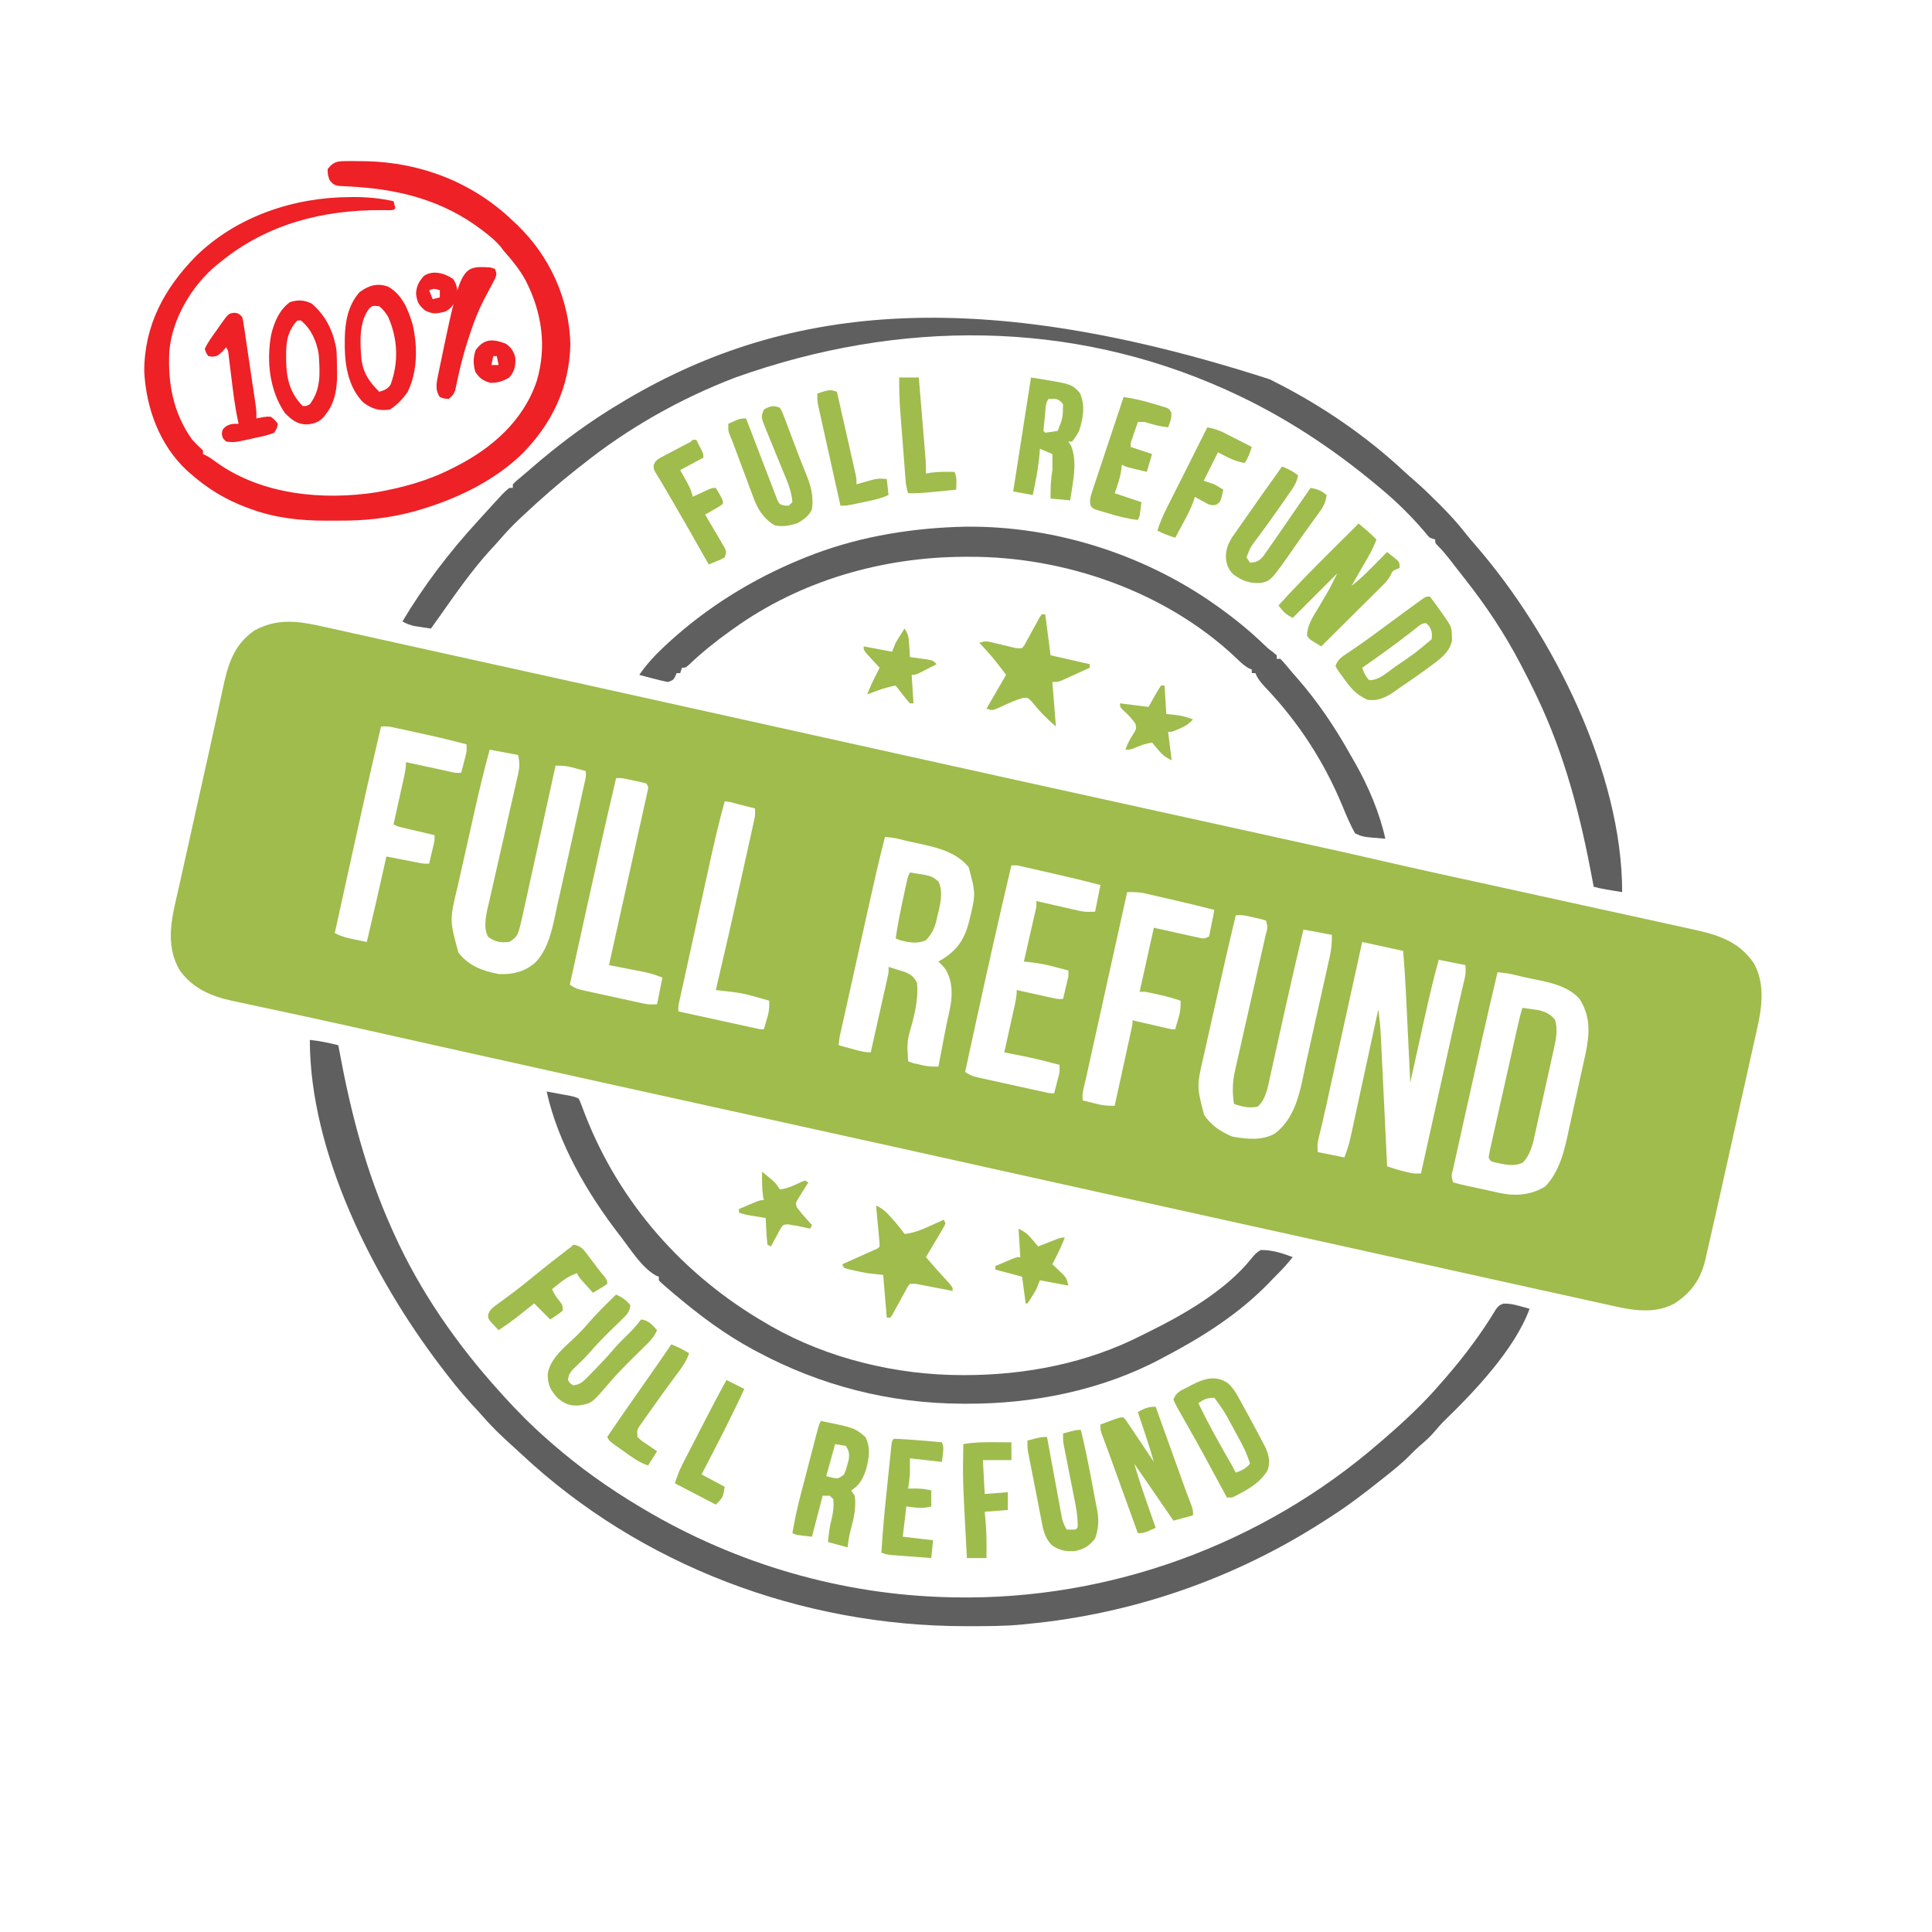 <svg height="1085" width="1085" xmlns="http://www.w3.org/2000/svg" version="1.1">
<path transform="translate(182.159,352.062)" fill="#9FBC4C" d="M0 0 C1.499 0.33 2.997 0.66 4.496 0.988 C8.559 1.882 12.619 2.789 16.679 3.699 C21.023 4.67 25.37 5.627 29.717 6.586 C37.058 8.207 44.397 9.836 51.735 11.47 C62.408 13.845 73.085 16.2 83.764 18.549 C87.231 19.312 90.698 20.075 94.165 20.838 C95.024 21.028 95.883 21.217 96.768 21.411 C110.941 24.532 125.111 27.668 139.282 30.802 C145.826 32.249 152.37 33.696 158.914 35.142 C202.808 44.843 246.699 54.559 290.579 64.326 C324.074 71.78 357.579 79.183 391.091 86.563 C392.307 86.831 393.524 87.099 394.778 87.375 C415.191 91.871 435.604 96.364 456.017 100.858 C473.316 104.665 490.614 108.474 507.911 112.284 C514.832 113.809 521.753 115.333 528.673 116.856 C577.752 127.654 577.752 127.654 598.503 132.441 C618.38 137.023 638.32 141.325 658.249 145.675 C674.625 149.251 690.997 152.848 707.368 156.445 C709.766 156.971 712.163 157.498 714.56 158.024 C715.713 158.277 716.866 158.531 718.053 158.791 C725.673 160.464 733.295 162.129 740.918 163.789 C747.065 165.128 753.208 166.485 759.348 167.852 C761.644 168.361 763.941 168.863 766.24 169.358 C781.145 172.574 793.732 175.674 802.841 188.938 C809.344 200.842 807.267 214.169 804.35 226.853 C803.952 228.663 803.952 228.663 803.546 230.51 C802.825 233.78 802.091 237.046 801.351 240.311 C800.572 243.765 799.809 247.222 799.044 250.68 C797.756 256.489 796.458 262.296 795.152 268.101 C793.327 276.215 791.52 284.332 789.717 292.451 C786.126 308.621 782.519 324.788 778.841 340.938 C778.601 341.996 778.362 343.053 778.116 344.142 C777.452 347.065 776.78 349.985 776.103 352.905 C775.913 353.745 775.724 354.585 775.529 355.45 C772.938 366.484 767.431 374.205 757.786 380.219 C745.147 386.701 731.646 383.128 718.591 380.177 C716.691 379.761 714.791 379.347 712.89 378.935 C707.872 377.842 702.859 376.727 697.846 375.607 C693.026 374.534 688.201 373.482 683.376 372.428 C672.001 369.938 660.634 367.414 649.267 364.887 C643.312 363.564 637.356 362.244 631.401 360.923 C630.155 360.647 628.909 360.371 627.625 360.086 C625.045 359.514 622.465 358.942 619.884 358.37 C616.557 357.633 613.229 356.895 609.902 356.157 C587.168 351.115 564.431 346.09 541.692 341.071 C539.953 340.687 538.215 340.303 536.476 339.92 C529.455 338.37 522.435 336.82 515.414 335.271 C464.816 324.103 414.219 312.929 363.641 301.67 C329.676 294.11 295.698 286.607 261.716 279.126 C251.745 276.931 241.775 274.735 231.805 272.54 C229.95 272.131 229.95 272.131 228.057 271.714 C199.794 265.49 171.535 259.251 143.278 253.001 C142.101 252.74 140.924 252.48 139.712 252.212 C114.843 246.712 89.977 241.202 65.122 235.641 C64.19 235.433 63.258 235.224 62.297 235.01 C53.37 233.012 44.443 231.013 35.518 229.009 C19.37 225.384 3.219 221.784 -12.96 218.301 C-15.265 217.804 -17.569 217.307 -19.874 216.809 C-26.246 215.433 -32.619 214.06 -38.997 212.712 C-42.089 212.057 -45.179 211.389 -48.269 210.723 C-49.352 210.498 -50.435 210.273 -51.551 210.041 C-63.449 207.455 -73.873 203.098 -81.159 192.938 C-90.195 177.592 -85.16 161.554 -81.48 145.247 C-80.987 143.017 -80.495 140.787 -80.005 138.556 C-78.709 132.68 -77.396 126.808 -76.08 120.936 C-74.781 115.125 -73.498 109.31 -72.214 103.495 C-69.953 93.266 -67.665 83.044 -65.366 72.823 C-63.901 66.297 -62.466 59.764 -61.06 53.224 C-60.183 49.157 -59.293 45.092 -58.4 41.027 C-57.991 39.146 -57.588 37.264 -57.192 35.38 C-54.346 21.87 -51.199 10.154 -39.159 1.938 C-26.02 -5.162 -14.091 -3.192 0 0 Z M31.841 55.938 C26.16 79.859 20.836 103.854 15.552 127.865 C14.454 132.854 13.353 137.843 12.253 142.833 C10.113 152.534 7.976 162.236 5.841 171.938 C9.522 173.892 12.997 174.729 17.091 175.563 C18.354 175.824 19.617 176.084 20.919 176.352 C21.883 176.546 22.847 176.739 23.841 176.938 C29.466 152.967 29.466 152.967 34.841 128.938 C35.771 129.12 35.771 129.12 36.721 129.305 C39.531 129.853 42.342 130.395 45.153 130.938 C46.13 131.129 47.106 131.32 48.112 131.516 C49.519 131.787 49.519 131.787 50.954 132.063 C51.818 132.231 52.682 132.398 53.572 132.571 C55.951 133.018 55.951 133.018 58.841 132.938 C59.345 130.835 59.844 128.731 60.341 126.626 C60.619 125.454 60.897 124.282 61.184 123.075 C61.943 119.983 61.943 119.983 61.841 116.938 C61.215 116.792 60.589 116.646 59.945 116.495 C57.118 115.833 54.292 115.167 51.466 114.501 C50.481 114.271 49.496 114.041 48.481 113.803 C47.54 113.581 46.599 113.359 45.63 113.13 C44.76 112.925 43.891 112.721 42.995 112.511 C40.841 111.938 40.841 111.938 38.841 110.938 C39.159 109.508 39.159 109.508 39.483 108.048 C40.269 104.51 41.051 100.971 41.831 97.431 C42.17 95.899 42.509 94.368 42.85 92.836 C43.339 90.635 43.825 88.433 44.309 86.231 C44.462 85.547 44.616 84.862 44.773 84.157 C45.388 81.346 45.841 78.826 45.841 75.938 C46.673 76.12 47.506 76.302 48.363 76.489 C51.455 77.162 54.546 77.833 57.639 78.502 C58.976 78.792 60.314 79.083 61.651 79.375 C63.574 79.795 65.499 80.21 67.423 80.626 C69.159 81.003 69.159 81.003 70.93 81.387 C73.838 82.031 73.838 82.031 76.841 81.938 C77.346 80.023 77.845 78.106 78.341 76.188 C78.619 75.121 78.897 74.054 79.184 72.954 C79.982 69.801 79.982 69.801 79.841 65.938 C69.649 63.248 59.392 60.915 49.091 58.688 C47.853 58.418 46.615 58.148 45.34 57.869 C44.169 57.619 42.999 57.368 41.794 57.11 C40.743 56.884 39.693 56.658 38.611 56.426 C35.653 55.823 35.653 55.823 31.841 55.938 Z M92.841 68.938 C89.869 79.826 87.202 90.744 84.731 101.755 C84.547 102.573 84.363 103.391 84.174 104.234 C83.204 108.555 82.238 112.876 81.276 117.199 C80.487 120.737 79.689 124.273 78.884 127.808 C77.9 132.128 76.931 136.451 75.972 140.776 C75.609 142.404 75.24 144.031 74.867 145.656 C70.303 164.602 70.303 164.602 75.247 182.821 C80.857 190.274 88.858 193.233 97.841 194.938 C105.663 195.356 112.566 193.667 118.524 188.469 C126.725 179.798 128.399 167.175 130.903 155.938 C131.283 154.261 131.663 152.585 132.043 150.908 C133.091 146.279 134.125 141.647 135.156 137.014 C135.879 133.768 136.604 130.522 137.329 127.276 C138.861 120.415 140.383 113.552 141.903 106.688 C142.151 105.573 142.398 104.458 142.653 103.31 C143.356 100.14 144.054 96.969 144.751 93.798 C144.963 92.843 145.175 91.889 145.393 90.905 C145.585 90.029 145.776 89.153 145.974 88.25 C146.142 87.486 146.31 86.722 146.484 85.935 C146.929 83.784 146.929 83.784 146.841 80.938 C144.947 80.431 143.05 79.933 141.153 79.438 C139.569 79.021 139.569 79.021 137.954 78.594 C135.114 77.996 132.723 77.887 129.841 77.938 C129.597 79.05 129.353 80.162 129.101 81.308 C126.799 91.8 124.49 102.29 122.173 112.779 C120.982 118.171 119.794 123.564 118.612 128.958 C117.47 134.166 116.322 139.372 115.169 144.578 C114.731 146.561 114.295 148.546 113.862 150.53 C113.253 153.316 112.636 156.099 112.017 158.882 C111.841 159.698 111.665 160.515 111.483 161.356 C108.71 173.692 108.71 173.692 103.841 176.938 C98.852 177.4 95.852 177.006 91.841 173.938 C88.923 168.103 91.181 160.152 92.601 154.101 C92.881 152.853 92.881 152.853 93.167 151.58 C93.57 149.79 93.978 148.001 94.39 146.213 C95.041 143.381 95.681 140.547 96.317 137.713 C97.898 130.68 99.5 123.652 101.102 116.623 C102.458 110.667 103.807 104.71 105.144 98.75 C105.774 95.96 106.415 93.173 107.057 90.386 C107.442 88.677 107.826 86.967 108.21 85.258 C108.391 84.486 108.572 83.713 108.759 82.918 C109.704 78.64 109.728 76.377 108.841 71.938 C103.561 70.948 98.281 69.958 92.841 68.938 Z M163.841 84.938 C157.567 111.528 151.658 138.197 145.778 164.876 C145.582 165.763 145.387 166.65 145.185 167.565 C142.734 178.689 140.286 189.813 137.841 200.938 C140.54 202.738 141.833 203.324 144.865 203.991 C145.67 204.171 146.474 204.352 147.303 204.537 C148.169 204.724 149.035 204.91 149.927 205.102 C150.82 205.299 151.714 205.496 152.635 205.699 C154.526 206.114 156.417 206.526 158.309 206.934 C161.199 207.56 164.086 208.197 166.973 208.837 C168.812 209.238 170.65 209.64 172.489 210.04 C173.351 210.23 174.212 210.421 175.1 210.617 C176.316 210.878 176.316 210.878 177.557 211.144 C178.265 211.298 178.973 211.452 179.703 211.61 C182.304 212.065 182.304 212.065 186.841 211.938 C188.326 204.513 188.326 204.513 189.841 196.938 C185.982 195.395 182.89 194.43 178.884 193.649 C177.772 193.43 176.66 193.211 175.514 192.985 C174.364 192.763 173.213 192.542 172.028 192.313 C170.858 192.084 169.688 191.854 168.483 191.618 C165.603 191.054 162.722 190.494 159.841 189.938 C160.118 188.69 160.396 187.441 160.683 186.155 C163.295 174.414 165.9 162.671 168.498 150.927 C169.834 144.888 171.172 138.85 172.517 132.814 C173.813 126.993 175.102 121.17 176.387 115.346 C176.88 113.12 177.375 110.894 177.872 108.669 C178.566 105.563 179.251 102.454 179.935 99.345 C180.144 98.417 180.353 97.489 180.569 96.533 C180.844 95.267 180.844 95.267 181.126 93.975 C181.37 92.872 181.37 92.872 181.62 91.746 C182.021 89.84 182.021 89.84 180.841 87.938 C178.572 87.306 176.274 86.78 173.966 86.313 C172.71 86.053 171.454 85.792 170.161 85.524 C166.91 84.851 166.91 84.851 163.841 84.938 Z M224.841 97.938 C221.291 110.579 218.448 123.351 215.637 136.173 C215.15 138.386 214.663 140.599 214.175 142.813 C213.161 147.418 212.149 152.024 211.139 156.63 C209.844 162.539 208.542 168.446 207.239 174.354 C206.234 178.909 205.233 183.464 204.233 188.019 C203.754 190.2 203.274 192.38 202.793 194.56 C202.124 197.591 201.46 200.624 200.797 203.656 C200.597 204.557 200.398 205.457 200.192 206.385 C200.013 207.209 199.834 208.033 199.649 208.882 C199.492 209.597 199.335 210.312 199.173 211.049 C198.754 213.111 198.754 213.111 198.841 215.938 C205.354 217.365 211.869 218.789 218.384 220.211 C220.602 220.695 222.819 221.18 225.036 221.666 C228.218 222.363 231.4 223.057 234.583 223.751 C236.077 224.079 236.077 224.079 237.601 224.414 C238.982 224.714 238.982 224.714 240.391 225.02 C241.204 225.198 242.016 225.376 242.854 225.559 C244.831 226.001 244.831 226.001 246.841 225.938 C247.349 224.211 247.847 222.482 248.341 220.751 C248.619 219.788 248.897 218.825 249.184 217.833 C249.807 215.085 249.964 212.742 249.841 209.938 C235.012 205.609 235.012 205.609 219.841 203.938 C220.011 203.216 220.182 202.494 220.357 201.75 C224.977 182.146 229.437 162.51 233.777 142.842 C234.626 138.997 235.48 135.154 236.336 131.311 C237.004 128.307 237.668 125.303 238.33 122.298 C238.644 120.878 238.96 119.457 239.277 118.038 C239.713 116.079 240.144 114.119 240.575 112.158 C240.82 111.05 241.065 109.941 241.318 108.799 C241.96 105.767 241.96 105.767 241.841 101.938 C239.195 101.27 236.549 100.604 233.903 99.938 C233.148 99.747 232.394 99.557 231.616 99.36 C228.268 98.37 228.268 98.37 224.841 97.938 Z M314.841 117.938 C311.494 130.927 308.541 143.992 305.637 157.087 C305.15 159.279 304.663 161.471 304.175 163.663 C303.162 168.219 302.15 172.776 301.139 177.333 C299.842 183.182 298.541 189.031 297.239 194.879 C296.235 199.387 295.234 203.896 294.233 208.405 C293.753 210.564 293.273 212.723 292.793 214.881 C292.125 217.88 291.461 220.878 290.797 223.877 C290.497 225.217 290.497 225.217 290.192 226.584 C289.208 230.721 289.208 230.721 288.841 234.938 C291.277 235.609 293.714 236.275 296.153 236.938 C297.189 237.224 297.189 237.224 298.245 237.516 C301.198 238.315 303.766 238.938 306.841 238.938 C308.269 232.585 309.693 226.232 311.113 219.877 C311.597 217.715 312.082 215.552 312.568 213.391 C313.266 210.286 313.96 207.181 314.653 204.075 C314.872 203.106 315.091 202.137 315.316 201.139 C315.616 199.788 315.616 199.788 315.923 198.41 C316.1 197.617 316.278 196.824 316.461 196.007 C316.931 193.797 316.931 193.797 316.841 190.938 C318.782 191.531 320.718 192.138 322.653 192.751 C323.732 193.087 324.811 193.424 325.923 193.77 C329.494 195.2 331.137 196.53 332.841 199.938 C333.535 207.416 332.136 214.326 330.403 221.563 C327.153 232.741 327.153 232.741 327.841 243.938 C330.459 244.977 330.459 244.977 333.591 245.626 C335.161 246.003 335.161 246.003 336.762 246.387 C339.553 246.887 342.019 246.98 344.841 246.938 C344.982 246.198 345.123 245.457 345.268 244.694 C345.916 241.296 346.566 237.898 347.216 234.501 C347.437 233.336 347.659 232.171 347.887 230.971 C348.847 225.962 349.814 220.967 350.981 216.001 C352.795 207.97 353.172 199.831 349.009 192.524 C347.754 190.821 346.376 189.39 344.841 187.938 C345.421 187.61 346.001 187.281 346.598 186.942 C355.604 181.458 359.546 175.374 362.153 165.188 C365.859 149.748 365.859 149.748 361.841 134.938 C353.921 125.199 340.913 123.269 329.278 120.688 C328.104 120.42 326.931 120.152 325.721 119.876 C320.333 118.501 320.333 118.501 314.841 117.938 Z M385.841 133.938 C379.333 161.269 373.215 188.68 367.216 216.126 C367.033 216.962 366.85 217.798 366.662 218.659 C364.383 229.085 362.11 239.511 359.841 249.938 C362.641 251.805 364.099 252.383 367.28 253.083 C368.175 253.283 369.069 253.483 369.99 253.689 C371.434 254.002 371.434 254.002 372.907 254.321 C373.897 254.54 374.887 254.759 375.906 254.985 C377.998 255.447 380.09 255.906 382.183 256.362 C385.395 257.062 388.605 257.771 391.815 258.481 C393.846 258.928 395.876 259.375 397.907 259.821 C398.872 260.034 399.836 260.246 400.83 260.465 C401.721 260.659 402.612 260.852 403.53 261.052 C404.316 261.224 405.102 261.395 405.912 261.572 C407.841 262 407.841 262 409.841 261.938 C410.346 260.023 410.845 258.106 411.341 256.188 C411.619 255.121 411.897 254.054 412.184 252.954 C412.982 249.801 412.982 249.801 412.841 245.938 C410.488 245.329 408.133 244.726 405.778 244.126 C405.141 243.96 404.503 243.794 403.846 243.624 C396.571 241.779 389.204 240.376 381.841 238.938 C382.053 237.985 382.265 237.031 382.483 236.048 C383.269 232.51 384.051 228.971 384.831 225.431 C385.17 223.899 385.509 222.368 385.85 220.836 C386.339 218.635 386.825 216.433 387.309 214.231 C387.462 213.547 387.616 212.862 387.773 212.157 C388.388 209.346 388.841 206.826 388.841 203.938 C389.522 204.09 390.203 204.241 390.904 204.397 C393.987 205.081 397.07 205.76 400.153 206.438 C401.225 206.677 402.297 206.915 403.401 207.161 C404.429 207.386 405.457 207.612 406.516 207.844 C407.464 208.054 408.412 208.263 409.389 208.479 C411.916 209.03 411.916 209.03 414.841 208.938 C415.345 206.835 415.844 204.731 416.341 202.626 C416.619 201.454 416.897 200.282 417.184 199.075 C417.943 195.983 417.943 195.983 417.841 192.938 C415.363 192.285 412.884 191.64 410.403 191.001 C409.715 190.818 409.028 190.636 408.319 190.448 C403.168 189.13 398.135 188.434 392.841 187.938 C393.053 187.015 393.265 186.091 393.483 185.14 C394.268 181.713 395.051 178.286 395.831 174.858 C396.17 173.375 396.509 171.892 396.85 170.409 C397.339 168.278 397.825 166.145 398.309 164.012 C398.603 162.729 398.896 161.446 399.198 160.125 C399.939 156.99 399.939 156.99 399.841 153.938 C400.627 154.12 401.414 154.302 402.224 154.489 C405.803 155.312 409.384 156.125 412.966 156.938 C414.203 157.224 415.441 157.511 416.716 157.805 C418.514 158.211 418.514 158.211 420.348 158.626 C421.448 158.877 422.548 159.128 423.681 159.387 C427.291 160.11 427.291 160.11 432.841 159.938 C433.831 154.988 434.821 150.038 435.841 144.938 C425.813 142.354 415.748 139.965 405.651 137.671 C404.236 137.349 402.821 137.026 401.406 136.702 C399.389 136.241 397.371 135.784 395.352 135.329 C393.581 134.927 393.581 134.927 391.773 134.517 C388.848 133.841 388.848 133.841 385.841 133.938 Z M450.841 148.938 C450.557 150.221 450.273 151.504 449.981 152.826 C447.303 164.935 444.625 177.043 441.948 189.152 C440.571 195.376 439.195 201.601 437.818 207.826 C436.489 213.836 435.16 219.847 433.831 225.857 C433.324 228.147 432.818 230.437 432.312 232.726 C431.601 235.941 430.89 239.155 430.179 242.37 C429.971 243.31 429.763 244.25 429.549 245.218 C429.353 246.106 429.156 246.993 428.954 247.908 C428.769 248.751 428.584 249.594 428.393 250.462 C428.021 252.128 427.641 253.791 427.251 255.452 C427.068 256.243 426.884 257.034 426.694 257.849 C426.53 258.542 426.365 259.236 426.196 259.95 C425.723 262.258 425.723 262.258 425.841 265.938 C427.901 266.445 429.964 266.943 432.028 267.438 C433.177 267.717 434.325 267.995 435.509 268.282 C438.427 268.857 440.89 268.991 443.841 268.938 C445.268 262.424 446.691 255.91 448.113 249.395 C448.597 247.177 449.082 244.96 449.568 242.742 C450.265 239.561 450.959 236.378 451.653 233.196 C451.872 232.2 452.091 231.204 452.316 230.178 C452.516 229.257 452.716 228.337 452.923 227.388 C453.1 226.575 453.278 225.762 453.461 224.925 C453.903 222.948 453.903 222.948 453.841 220.938 C454.497 221.09 455.153 221.241 455.828 221.397 C458.79 222.08 461.753 222.759 464.716 223.438 C465.748 223.677 466.781 223.915 467.844 224.161 C468.831 224.386 469.817 224.612 470.833 224.844 C471.744 225.054 472.655 225.263 473.594 225.479 C475.785 226.005 475.785 226.005 477.841 225.938 C478.349 224.211 478.847 222.482 479.341 220.751 C479.619 219.788 479.897 218.825 480.184 217.833 C480.807 215.085 480.964 212.742 480.841 209.938 C476.488 208.405 472.167 207.271 467.653 206.313 C466.443 206.053 465.232 205.792 463.985 205.524 C460.882 204.847 460.882 204.847 457.841 204.938 C460.481 193.058 463.121 181.178 465.841 168.938 C479.653 172.001 479.653 172.001 484 172.978 C485.129 173.224 486.259 173.47 487.423 173.723 C488.58 173.98 489.737 174.237 490.93 174.501 C493.896 175.172 493.896 175.172 496.841 173.938 C497.831 168.988 498.821 164.038 499.841 158.938 C489.833 156.362 479.794 153.969 469.716 151.688 C468.542 151.418 467.369 151.148 466.16 150.869 C465.041 150.619 463.923 150.368 462.77 150.11 C461.772 149.884 460.774 149.658 459.746 149.426 C456.723 148.918 453.901 148.905 450.841 148.938 Z M511.841 161.938 C507.325 180.753 503.066 199.628 498.857 218.513 C498.266 221.159 497.672 223.803 497.074 226.448 C496.219 230.236 495.376 234.026 494.536 237.817 C494.279 238.946 494.022 240.074 493.757 241.237 C489.893 257.954 489.893 257.954 494.032 274.024 C498.208 280.146 503.217 283.416 509.966 286.251 C517.876 287.654 526.975 288.697 534.102 284.317 C546.447 274.524 548.169 259.027 551.387 244.481 C551.807 242.605 552.228 240.73 552.648 238.854 C553.524 234.945 554.394 231.034 555.26 227.122 C556.369 222.116 557.491 217.112 558.616 212.109 C559.484 208.245 560.345 204.38 561.205 200.515 C561.616 198.669 562.029 196.823 562.444 194.978 C563.022 192.403 563.592 189.825 564.16 187.248 C564.331 186.492 564.503 185.736 564.679 184.957 C565.597 180.742 565.841 177.336 565.841 172.938 C560.561 171.948 555.281 170.958 549.841 169.938 C546.37 184.676 542.931 199.419 539.649 214.2 C539.199 216.223 538.749 218.246 538.298 220.269 C536.474 228.455 536.474 228.455 534.664 236.644 C533.91 240.065 533.149 243.484 532.383 246.902 C531.962 248.792 531.548 250.683 531.135 252.575 C530.878 253.719 530.62 254.863 530.355 256.042 C530.134 257.039 529.913 258.037 529.686 259.065 C528.552 262.918 527.267 266.723 524.153 269.376 C519.644 270.473 515.194 269.389 510.841 267.938 C509.795 261.01 509.969 255.28 511.579 248.481 C511.874 247.152 511.874 247.152 512.174 245.797 C512.82 242.903 513.487 240.015 514.153 237.126 C514.607 235.105 515.059 233.084 515.51 231.062 C516.694 225.767 517.895 220.475 519.101 215.184 C521.036 206.689 522.948 198.189 524.853 189.687 C525.521 186.717 526.2 183.75 526.879 180.783 C527.287 178.975 527.695 177.168 528.102 175.36 C528.294 174.532 528.487 173.704 528.685 172.851 C529.807 168.82 529.807 168.82 528.841 164.938 C525.943 164.017 525.943 164.017 522.528 163.313 C520.801 162.923 520.801 162.923 519.04 162.524 C515.727 161.818 515.727 161.818 511.841 161.938 Z M582.841 176.938 C581.864 181.38 581.864 181.38 580.869 185.912 C578.71 195.734 576.55 205.557 574.391 215.38 C573.082 221.331 571.774 227.282 570.466 233.233 C569.203 238.984 567.938 244.736 566.673 250.487 C566.193 252.672 565.712 254.858 565.232 257.044 C564.556 260.124 563.878 263.203 563.201 266.283 C562.992 267.233 562.783 268.184 562.568 269.163 C561.224 275.268 559.818 281.352 558.317 287.42 C557.686 290.33 557.686 290.33 557.841 294.938 C562.791 295.928 567.741 296.918 572.841 297.938 C574.546 293.676 575.678 289.663 576.628 285.21 C576.794 284.449 576.96 283.687 577.132 282.903 C577.677 280.399 578.216 277.893 578.755 275.387 C579.133 273.646 579.511 271.904 579.889 270.163 C580.883 265.588 581.871 261.013 582.858 256.437 C583.868 251.764 584.882 247.092 585.895 242.421 C587.882 233.261 589.863 224.1 591.841 214.938 C592.639 220.013 593.084 225.035 593.321 230.168 C593.36 230.96 593.4 231.751 593.44 232.566 C593.567 235.157 593.69 237.749 593.813 240.341 C593.901 242.147 593.989 243.953 594.078 245.759 C594.309 250.495 594.537 255.231 594.763 259.967 C594.996 264.807 595.232 269.647 595.468 274.487 C595.929 283.971 596.386 293.454 596.841 302.938 C600.365 304.126 603.833 305.255 607.466 306.063 C608.568 306.315 608.568 306.315 609.692 306.571 C612.134 307.051 612.134 307.051 615.841 306.938 C616.08 305.86 616.319 304.781 616.566 303.67 C618.845 293.404 621.125 283.139 623.405 272.874 C624.576 267.6 625.748 262.325 626.918 257.05 C628.053 251.941 629.187 246.831 630.323 241.722 C630.751 239.792 631.18 237.862 631.608 235.932 C632.217 233.187 632.827 230.442 633.437 227.698 C633.632 226.82 633.826 225.942 634.026 225.037 C635.078 220.306 636.153 215.581 637.256 210.861 C637.604 209.362 637.604 209.362 637.959 207.832 C638.405 205.917 638.855 204.002 639.31 202.089 C639.511 201.225 639.711 200.361 639.918 199.471 C640.096 198.715 640.275 197.958 640.459 197.179 C640.981 194.496 640.981 194.496 640.841 189.938 C635.891 188.948 630.941 187.958 625.841 186.938 C621.872 201.128 618.754 215.489 615.591 229.876 C615.031 232.409 614.471 234.942 613.911 237.475 C612.551 243.629 611.194 249.783 609.841 255.938 C609.805 255.203 609.77 254.468 609.733 253.71 C609.397 246.724 609.059 239.738 608.719 232.752 C608.544 229.161 608.37 225.571 608.198 221.981 C608.031 218.505 607.862 215.03 607.692 211.555 C607.597 209.607 607.504 207.659 607.411 205.712 C607.021 197.773 606.483 189.86 605.841 181.938 C598.251 180.288 590.661 178.638 582.841 176.938 Z M658.841 193.938 C653.413 216.861 648.237 239.837 643.14 262.835 C642.042 267.788 640.935 272.739 639.828 277.689 C638.969 281.535 638.116 285.382 637.265 289.229 C636.859 291.059 636.45 292.888 636.04 294.717 C635.473 297.241 634.916 299.766 634.36 302.293 C634.19 303.043 634.02 303.792 633.844 304.565 C632.858 308.33 632.858 308.33 633.841 311.938 C636.132 312.616 638.36 313.17 640.692 313.665 C641.384 313.817 642.077 313.97 642.79 314.127 C644.26 314.449 645.731 314.766 647.203 315.08 C649.438 315.557 651.669 316.051 653.899 316.548 C655.33 316.859 656.761 317.168 658.192 317.477 C658.853 317.624 659.514 317.771 660.194 317.922 C669.312 319.836 677.609 319.077 685.653 314.251 C694.908 304.467 697.04 290.828 699.821 278.067 C700.209 276.318 700.209 276.318 700.604 274.534 C701.143 272.095 701.68 269.656 702.214 267.216 C703.032 263.485 703.856 259.755 704.682 256.026 C705.208 253.644 705.734 251.262 706.259 248.88 C706.503 247.77 706.748 246.661 707 245.518 C707.228 244.479 707.455 243.44 707.689 242.37 C707.987 241.01 707.987 241.01 708.292 239.622 C710.613 228.271 711.226 218.716 704.778 208.751 C697.504 200.84 685.871 199.238 675.841 197.126 C674.409 196.812 672.978 196.498 671.548 196.182 C665.248 194.604 665.248 194.604 658.841 193.938 Z"></path>
<path transform="translate(174,584)" fill="#5F5F5F" d="M0 0 C5.517 0.591 10.623 1.637 16 3 C16.175 3.954 16.351 4.909 16.531 5.892 C22.959 40.68 31.452 73.633 46 106 C46.364 106.814 46.727 107.627 47.102 108.465 C61.922 141.404 82.776 171.285 107 198 C107.57 198.631 108.139 199.263 108.726 199.913 C116.428 208.416 124.363 216.444 133 224 C133.968 224.856 134.936 225.712 135.934 226.594 C151.186 239.9 167.632 251.631 185 262 C186.271 262.76 186.271 262.76 187.567 263.535 C239.337 294.28 298.722 311.661 359 313 C359.958 313.022 360.917 313.044 361.904 313.066 C449.215 314.744 535.148 283.267 601 226 C601.713 225.388 602.426 224.775 603.16 224.145 C614.437 214.396 625.303 204.335 635 193 C635.79 192.099 636.58 191.198 637.395 190.27 C648.04 178.033 657.907 164.972 666.254 151.055 C668 149 668 149 670.32 148.105 C673.572 147.977 676.178 148.576 679.312 149.438 C680.381 149.725 681.45 150.012 682.551 150.309 C683.359 150.537 684.167 150.765 685 151 C676.735 173.708 653.914 197.651 636.727 214.273 C635.037 215.963 633.519 217.719 632 219.562 C629.273 222.821 626.226 225.512 622.992 228.258 C621.125 229.891 619.407 231.589 617.688 233.375 C613.126 237.988 608.08 241.979 603 246 C602.319 246.541 601.638 247.083 600.937 247.641 C591.866 254.837 582.794 261.809 573 268 C571.828 268.76 570.656 269.52 569.484 270.281 C519.284 302.578 462.396 322.318 403 328 C402.138 328.093 401.275 328.186 400.387 328.281 C390.526 329.249 380.649 329.244 370.75 329.25 C369.332 329.251 369.332 329.251 367.885 329.252 C276.384 329.149 186.009 295.449 118.871 232.684 C116.9 230.841 114.92 229.021 112.91 227.223 C107.361 222.246 102.116 217.135 97.203 211.516 C94.893 208.878 92.512 206.317 90.125 203.75 C84.389 197.438 79.154 190.789 74 184 C73.545 183.402 73.09 182.803 72.621 182.187 C35.443 133.07 0 63.271 0 0 Z"></path>
<path transform="translate(713.093,213.018)" fill="#5F5F5F" d="M0 0 C1.249 0.643 2.499 1.283 3.752 1.918 C29.44 14.962 54.123 31.833 75.212 51.498 C77.345 53.464 79.505 55.369 81.7 57.264 C86.084 61.088 90.234 65.117 94.345 69.232 C95.465 70.354 95.465 70.354 96.609 71.499 C101.31 76.253 105.699 81.071 109.821 86.338 C111.741 88.772 113.74 91.116 115.777 93.453 C159.01 143.314 197.907 220.874 197.907 287.982 C195.99 287.672 194.074 287.359 192.157 287.045 C191.09 286.871 190.023 286.697 188.923 286.518 C186.541 286.095 184.246 285.585 181.907 284.982 C181.732 284.028 181.556 283.074 181.376 282.09 C174.688 245.895 165.893 211.334 149.907 177.982 C149.415 176.95 149.415 176.95 148.913 175.897 C146.664 171.213 144.314 166.587 141.907 161.982 C141.508 161.215 141.109 160.447 140.698 159.656 C131.739 142.542 121.176 126.729 109.183 111.598 C107.773 109.812 106.378 108.015 104.985 106.217 C104.001 104.951 103.017 103.685 102.032 102.42 C101.353 101.543 101.353 101.543 100.661 100.649 C98.739 98.195 96.813 95.89 94.587 93.705 C92.907 91.982 92.907 91.982 92.907 89.982 C91.917 89.652 90.927 89.322 89.907 88.982 C88.54 87.592 88.54 87.592 87.032 85.732 C79.453 76.801 70.936 68.443 61.907 60.982 C61.114 60.319 61.114 60.319 60.305 59.642 C35.16 38.631 7.765 20.601 -22.093 6.982 C-23.466 6.355 -23.466 6.355 -24.868 5.716 C-111.349 -33.161 -207.542 -34.044 -300.093 -1.018 C-331.028 10.813 -360.241 27.318 -386.093 47.982 C-387.011 48.699 -387.928 49.416 -388.874 50.154 C-399.336 58.374 -409.316 67.147 -419.03 76.232 C-419.728 76.881 -420.425 77.531 -421.144 78.199 C-425.189 82.017 -428.943 85.977 -432.563 90.201 C-434.39 92.329 -436.303 94.37 -438.218 96.42 C-448.474 107.794 -457.282 120.48 -466.093 132.982 C-467.756 135.318 -469.424 137.65 -471.093 139.982 C-473.011 139.699 -474.927 139.405 -476.843 139.107 C-478.444 138.864 -478.444 138.864 -480.077 138.615 C-482.77 138.05 -484.728 137.348 -487.093 135.982 C-475.027 115.827 -460.956 97.298 -445.093 79.982 C-444.171 78.967 -443.249 77.951 -442.327 76.936 C-430.058 63.438 -430.058 63.438 -427.093 60.982 C-426.433 60.982 -425.773 60.982 -425.093 60.982 C-425.093 60.322 -425.093 59.662 -425.093 58.982 C-423.8 57.643 -423.8 57.643 -421.905 56.045 C-421.168 55.42 -420.431 54.795 -419.671 54.15 C-418.82 53.435 -417.969 52.72 -417.093 51.982 C-416.159 51.174 -415.226 50.366 -414.265 49.533 C-400.95 38.034 -386.994 27.347 -372.093 17.982 C-371.212 17.428 -370.33 16.874 -369.422 16.303 C-280.097 -39.437 -172.839 -55.843 0 0 Z"></path>
<path transform="translate(194.031,90.469)" fill="#ED2126" d="M0 0 C1.79 -0.012 1.79 -0.012 3.616 -0.025 C4.888 -0.006 6.159 0.012 7.469 0.031 C9.426 0.049 9.426 0.049 11.423 0.068 C42.336 0.696 71.565 11.987 93.969 33.531 C94.826 34.337 95.683 35.143 96.566 35.973 C114.721 53.47 125.648 77.538 126.281 102.781 C125.835 127.127 115.773 147.935 98.579 164.999 C82.493 180.31 61.078 190.308 39.906 196.344 C39.272 196.526 38.638 196.709 37.985 196.897 C24.252 200.546 10.533 202.035 -3.636 201.922 C-6.031 201.906 -8.425 201.922 -10.82 201.941 C-25.272 201.963 -39.655 200.405 -53.281 195.344 C-54.111 195.043 -54.94 194.743 -55.794 194.433 C-67.47 190.047 -77.669 183.812 -87.031 175.531 C-87.642 175.003 -88.253 174.474 -88.883 173.93 C-104.358 159.585 -111.948 138.916 -113.027 118.195 C-113.055 92.423 -101.834 71.623 -84.223 53.625 C-61.389 31.135 -29.169 20.344 2.344 20.219 C4.109 20.21 4.109 20.21 5.909 20.202 C13.129 20.262 19.917 20.971 26.969 22.531 C27.531 24.469 27.531 24.469 27.969 26.531 C26.969 27.531 26.969 27.531 24.152 27.594 C22.916 27.573 21.68 27.552 20.406 27.531 C-12.738 27.361 -44.028 35.331 -70.031 56.531 C-70.832 57.167 -71.632 57.802 -72.457 58.457 C-86.307 70.011 -97.158 88.179 -98.906 106.355 C-99.946 124.452 -96.828 141.567 -86.031 156.531 C-84.111 158.635 -82.096 160.565 -80.031 162.531 C-80.031 163.191 -80.031 163.851 -80.031 164.531 C-79.175 164.928 -79.175 164.928 -78.301 165.332 C-75.9 166.601 -73.886 168.083 -71.719 169.719 C-46.383 187.483 -12.492 190.623 17.426 185.981 C32.266 183.356 46.546 179.429 59.969 172.531 C60.633 172.198 61.297 171.864 61.982 171.52 C82.317 161.186 99.891 145.76 107.355 123.645 C113.176 104.316 110.317 84.968 101.253 67.203 C97.888 60.986 93.669 55.806 88.969 50.531 C88.353 49.717 87.736 48.902 87.102 48.062 C84.557 45.042 81.696 42.633 78.594 40.219 C77.673 39.502 77.673 39.502 76.734 38.771 C54.609 21.915 30.147 15.797 2.914 14.297 C1.756 14.23 0.599 14.163 -0.594 14.094 C-1.585 14.054 -2.576 14.014 -3.598 13.973 C-6.433 13.458 -7.335 12.825 -9.031 10.531 C-9.969 7.594 -9.969 7.594 -10.031 4.531 C-7.053 0.561 -4.858 0.021 0 0 Z"></path>
<path transform="translate(307,613)" fill="#5F5F5F" d="M0 0 C2.626 0.475 5.251 0.955 7.875 1.438 C8.995 1.64 8.995 1.64 10.137 1.846 C15.773 2.887 15.773 2.887 18 4 C18.834 5.696 18.834 5.696 19.664 7.91 C19.977 8.727 20.29 9.544 20.613 10.386 C20.947 11.269 21.281 12.152 21.625 13.062 C41.007 62.778 76.91 103.301 123 130 C124.098 130.643 125.197 131.286 126.328 131.949 C158.151 150.044 196.633 159.218 233.062 159.25 C234.113 159.251 234.113 159.251 235.184 159.252 C269.277 159.2 303.536 152.513 334.082 136.975 C335.44 136.285 336.802 135.605 338.168 134.932 C358.345 124.98 381.484 111.596 395.762 93.805 C397.434 91.739 398.68 90.309 401 89 C407.173 88.883 413.281 90.776 419 93 C418.107 94.065 417.21 95.127 416.312 96.188 C415.814 96.779 415.315 97.371 414.801 97.98 C412.626 100.419 410.319 102.698 408 105 C407.207 105.828 406.414 106.655 405.598 107.508 C388.801 124.848 368.293 137.852 347 149 C346.37 149.34 345.739 149.679 345.09 150.029 C311.965 167.725 273.146 175.481 235.875 175.312 C235.028 175.311 234.181 175.309 233.308 175.307 C192.683 175.161 153.815 165.199 118 146 C117.411 145.686 116.821 145.372 116.214 145.048 C100.201 136.435 85.861 125.708 72 114 C71.009 113.165 70.017 112.329 68.996 111.469 C64.486 107.573 64.486 107.573 63 106 C63 105.34 63 104.68 63 104 C62.428 103.763 61.855 103.526 61.266 103.281 C53.434 98.852 47.43 89.059 42 82 C41.596 81.479 41.191 80.957 40.774 80.42 C22.827 57.159 6.379 28.971 0 0 Z"></path>
<path transform="translate(537.057,295.922)" fill="#5F5F5F" d="M0 0 C51.185 -1.86 104.256 14.397 145.943 44.078 C146.602 44.546 147.261 45.014 147.939 45.497 C156.531 51.652 164.538 58.177 172.173 65.484 C174.884 68.103 174.884 68.103 177.806 70.297 C178.511 70.885 179.216 71.472 179.943 72.078 C179.943 72.738 179.943 73.398 179.943 74.078 C180.603 74.078 181.263 74.078 181.943 74.078 C183.283 75.371 183.283 75.371 184.88 77.266 C185.504 78.003 186.128 78.74 186.771 79.5 C187.488 80.351 188.204 81.202 188.943 82.078 C189.763 83.011 190.583 83.945 191.427 84.906 C202.792 97.907 212.368 112.029 220.815 127.074 C221.87 128.949 222.946 130.811 224.025 132.672 C231.471 145.793 237.637 160.342 240.943 175.078 C228.376 174.117 228.376 174.117 223.943 172.078 C221.195 167.154 219.045 162.033 216.901 156.823 C206.621 131.948 192.211 109.692 173.622 90.186 C171.225 87.639 169.283 85.329 167.943 82.078 C167.283 82.078 166.623 82.078 165.943 82.078 C165.943 81.418 165.943 80.758 165.943 80.078 C165.389 79.847 164.834 79.617 164.263 79.379 C161.314 77.726 159.243 75.625 156.818 73.266 C117.347 36.12 60.589 16.512 6.943 16.766 C5.736 16.768 5.736 16.768 4.505 16.771 C-41.472 16.946 -87.449 30.084 -125.057 57.078 C-126.087 57.811 -126.087 57.811 -127.137 58.559 C-135.221 64.354 -142.843 70.419 -150.018 77.312 C-152.057 79.078 -152.057 79.078 -154.057 79.078 C-154.387 80.068 -154.717 81.058 -155.057 82.078 C-155.717 82.078 -156.377 82.078 -157.057 82.078 C-157.325 82.718 -157.593 83.357 -157.87 84.016 C-159.057 86.078 -159.057 86.078 -162.057 87.078 C-164.832 86.509 -167.515 85.877 -170.245 85.141 C-170.994 84.945 -171.744 84.75 -172.516 84.549 C-174.365 84.066 -176.211 83.573 -178.057 83.078 C-173.959 77.235 -169.469 72.244 -164.245 67.391 C-163.506 66.701 -162.768 66.012 -162.007 65.302 C-140.091 45.16 -114.569 29.335 -87.057 18.078 C-85.943 17.62 -85.943 17.62 -84.806 17.153 C-57.863 6.251 -28.96 1.1 0 0 Z"></path>
<path transform="translate(855,566)" fill="#9FBC4C" d="M0 0 C1.898 0.257 3.793 0.531 5.688 0.812 C6.743 0.963 7.799 1.114 8.887 1.27 C12.782 2.184 15.873 3.497 18.312 6.75 C19.905 11.961 18.913 17.271 17.762 22.483 C17.492 23.724 17.221 24.965 16.942 26.245 C16.643 27.581 16.343 28.918 16.043 30.254 C15.736 31.642 15.429 33.03 15.123 34.418 C14.481 37.318 13.834 40.217 13.183 43.115 C12.352 46.817 11.535 50.522 10.723 54.227 C10.093 57.091 9.455 59.954 8.815 62.816 C8.511 64.181 8.209 65.546 7.91 66.912 C7.49 68.825 7.058 70.736 6.626 72.647 C6.263 74.274 6.263 74.274 5.892 75.934 C4.693 80.056 3.2 83.715 0.25 86.875 C-4.962 89.481 -10.736 87.795 -16.18 86.633 C-18 86 -18 86 -19 84 C-18.566 81.427 -18.058 78.926 -17.477 76.385 C-17.216 75.207 -17.216 75.207 -16.95 74.005 C-16.372 71.399 -15.784 68.795 -15.195 66.191 C-14.792 64.386 -14.39 62.58 -13.988 60.773 C-13.142 56.984 -12.293 53.195 -11.44 49.407 C-10.346 44.548 -9.259 39.687 -8.175 34.826 C-7.142 30.197 -6.107 25.569 -5.07 20.941 C-4.872 20.056 -4.674 19.17 -4.47 18.257 C-3.909 15.752 -3.346 13.248 -2.782 10.744 C-2.615 10.001 -2.449 9.257 -2.278 8.491 C-1.626 5.607 -0.936 2.808 0 0 Z"></path>
<path transform="translate(763,294)" fill="#9FBD4B" d="M0 0 C1.106 0.936 2.209 1.874 3.312 2.812 C4.235 3.596 4.235 3.596 5.176 4.395 C6.854 5.872 8.439 7.4 10 9 C8.658 12.556 7.078 15.791 5.18 19.082 C4.645 20.013 4.11 20.945 3.559 21.904 C3.003 22.864 2.447 23.824 1.875 24.812 C1.312 25.792 0.748 26.771 0.168 27.779 C-1.218 30.188 -2.608 32.595 -4 35 C0.68 31.474 4.706 27.408 8.812 23.25 C9.505 22.553 10.198 21.855 10.912 21.137 C12.61 19.427 14.306 17.714 16 16 C17.175 16.927 18.34 17.867 19.5 18.812 C20.15 19.335 20.799 19.857 21.469 20.395 C23 22 23 22 23 25 C22.381 25.247 21.762 25.495 21.125 25.75 C18.888 26.804 18.888 26.804 18.099 28.832 C16.817 31.361 15.295 32.945 13.285 34.942 C12.524 35.703 11.763 36.463 10.98 37.247 C10.159 38.057 9.338 38.868 8.492 39.703 C7.652 40.541 6.811 41.379 5.945 42.242 C3.26 44.916 0.567 47.583 -2.125 50.25 C-3.947 52.062 -5.769 53.875 -7.59 55.688 C-12.055 60.13 -16.525 64.567 -21 69 C-27.63 65.054 -27.63 65.054 -29 63 C-28.83 56.725 -25.307 51.855 -22.188 46.625 C-21.116 44.806 -20.047 42.986 -18.98 41.164 C-18.505 40.364 -18.03 39.565 -17.54 38.741 C-15.567 35.229 -13.802 31.603 -12 28 C-20.25 36.25 -28.5 44.5 -37 53 C-41.008 50.996 -42.414 49.509 -45 46 C-35.575 35.564 -25.72 25.6 -15.75 15.688 C-14.215 14.157 -12.679 12.627 -11.145 11.096 C-7.432 7.394 -3.717 3.696 0 0 Z M-10 24 C-9 26 -9 26 -9 26 Z"></path>
<path transform="translate(649,790)" fill="#9FBC4C" d="M0 0 C0.219 0.609 0.438 1.217 0.663 1.844 C2.95 8.204 5.238 14.564 7.526 20.923 C8.378 23.293 9.231 25.664 10.083 28.034 C11.312 31.45 12.54 34.866 13.77 38.281 C14.148 39.334 14.526 40.386 14.916 41.47 C15.276 42.471 15.636 43.471 16.007 44.502 C16.346 45.444 16.684 46.385 17.033 47.356 C17.914 49.765 18.834 52.155 19.764 54.545 C21 58 21 58 21 61 C17.37 61.99 13.74 62.98 10 64 C2.667 53.333 -4.667 42.667 -12 32 C-9.707 39.971 -7.049 47.796 -4.312 55.625 C-3.897 56.82 -3.481 58.015 -3.053 59.246 C-2.037 62.165 -1.019 65.083 0 68 C-6.625 71 -6.625 71 -10 71 C-10.204 70.436 -10.408 69.871 -10.618 69.29 C-12.76 63.368 -14.902 57.446 -17.043 51.524 C-17.841 49.319 -18.638 47.115 -19.435 44.91 C-20.587 41.725 -21.739 38.54 -22.891 35.355 C-23.242 34.384 -23.593 33.413 -23.955 32.412 C-24.465 31.002 -24.465 31.002 -24.985 29.563 C-25.479 28.193 -25.479 28.193 -25.983 26.796 C-26.693 24.844 -27.415 22.897 -28.145 20.952 C-28.512 19.971 -28.879 18.989 -29.257 17.978 C-29.591 17.094 -29.925 16.21 -30.269 15.3 C-31 13 -31 13 -31 10 C-29.21 9.329 -27.418 8.664 -25.625 8 C-24.627 7.629 -23.63 7.258 -22.602 6.875 C-20 6 -20 6 -18 6 C-16.643 7.649 -16.643 7.649 -15.102 9.945 C-14.54 10.775 -13.977 11.606 -13.398 12.461 C-12.813 13.34 -12.228 14.219 -11.625 15.125 C-11.047 15.981 -10.47 16.837 -9.875 17.719 C-8.243 20.141 -6.62 22.569 -5 25 C-4.569 25.645 -4.138 26.291 -3.694 26.956 C-2.795 28.303 -1.897 29.652 -1 31 C-3.701 21.57 -6.872 12.294 -10 3 C-6.27 0.966 -4.331 0 0 0 Z M-14 29 C-13 31 -13 31 -13 31 Z M0 32 C1 34 1 34 1 34 Z"></path>
<path transform="translate(803,335)" fill="#9FBC4C" d="M0 0 C1.755 2.217 3.39 4.432 5 6.75 C5.677 7.701 5.677 7.701 6.367 8.672 C12.282 17.072 12.282 17.072 12.375 22.375 C12.403 23.105 12.432 23.834 12.461 24.586 C11.296 30.69 6.82 34.267 2.062 37.812 C1.498 38.236 0.933 38.659 0.351 39.094 C-5.655 43.558 -11.799 47.813 -18 52 C-18.752 52.54 -19.503 53.08 -20.277 53.637 C-24.783 56.751 -29.424 58.818 -35 58 C-41.036 55.283 -44.233 51.789 -48 46.438 C-48.501 45.765 -49.003 45.093 -49.52 44.4 C-52.204 40.677 -52.204 40.677 -53 39 C-51.56 34.679 -48.253 33.142 -44.625 30.688 C-43.068 29.613 -41.512 28.536 -39.957 27.457 C-38.736 26.611 -38.736 26.611 -37.491 25.749 C-33.379 22.862 -29.347 19.869 -25.312 16.875 C-13.749 8.326 -13.749 8.326 -7.938 4.125 C-7.36 3.702 -6.782 3.279 -6.187 2.843 C-2.231 0 -2.231 0 0 0 Z M-7.316 17.422 C-7.991 17.948 -8.665 18.473 -9.36 19.015 C-10.087 19.587 -10.814 20.16 -11.562 20.75 C-20.183 27.451 -29.034 33.772 -38 40 C-36.926 42.915 -36.222 44.778 -34 47 C-28.777 46.923 -24.972 43.455 -20.938 40.5 C-20.192 39.963 -19.446 39.427 -18.678 38.874 C-8.427 31.926 -8.427 31.926 1 24 C1.334 20.914 1.229 19.385 -0.375 16.688 C-0.911 16.131 -1.448 15.574 -2 15 C-4.599 15 -5.29 15.823 -7.316 17.422 Z"></path>
<path transform="translate(689.51,776.711)" fill="#9EBC4C" d="M0 0 C2.639 2.426 4.108 4.594 5.83 7.727 C6.418 8.787 7.007 9.848 7.613 10.941 C8.212 12.046 8.811 13.151 9.427 14.289 C10.022 15.363 10.617 16.437 11.23 17.543 C13.011 20.778 14.759 24.028 16.49 27.289 C17.065 28.371 17.64 29.452 18.233 30.566 C18.773 31.609 19.313 32.652 19.869 33.727 C20.35 34.653 20.832 35.58 21.328 36.535 C23.226 41.033 23.832 44.144 22.427 48.852 C18.172 56.402 10.068 60.495 2.49 64.289 C1.5 64.289 0.51 64.289 -0.51 64.289 C-0.866 63.622 -1.222 62.955 -1.589 62.267 C-8.687 48.982 -15.858 35.756 -23.333 22.677 C-29.197 12.402 -29.197 12.402 -30.51 9.289 C-29.092 5.034 -26.036 4.106 -22.26 2.164 C-21.256 1.625 -21.256 1.625 -20.233 1.074 C-13.579 -2.416 -6.802 -4.636 0 0 Z M-16.51 11.289 C-10.815 23.239 -4.282 34.69 2.294 46.173 C3.059 47.527 3.795 48.898 4.49 50.289 C7.865 49.103 10.137 48.013 12.49 45.289 C11.215 41.172 9.675 37.489 7.627 33.699 C7.069 32.667 6.512 31.635 5.937 30.572 C5.357 29.509 4.776 28.447 4.177 27.352 C3.608 26.293 3.039 25.234 2.453 24.143 C-1.989 15.856 -1.989 15.856 -7.51 8.289 C-11.787 8.289 -13.069 8.995 -16.51 11.289 Z"></path>
<path transform="translate(461,798)" fill="#9EBC4C" d="M0 0 C18.819 3.828 18.819 3.828 25 9 C28.147 15.13 27.028 21.358 25.211 27.797 C23.384 32.818 21.72 36.116 17 39 C17.66 39.99 18.32 40.98 19 42 C19.971 48.646 18.481 54.831 16.734 61.215 C15.874 64.479 15.381 67.651 15 71 C11.37 70.01 7.74 69.02 4 68 C4.421 63.508 4.859 59.227 6.062 54.875 C6.987 51.053 7.313 47.913 7 44 C6.34 43.34 5.68 42.68 5 42 C3.68 42 2.36 42 1 42 C-0.98 49.59 -2.96 57.18 -5 65 C-14 64 -14 64 -16 63 C-14.704 55.241 -12.995 47.665 -10.996 40.059 C-10.713 38.969 -10.429 37.88 -10.137 36.757 C-9.544 34.477 -8.948 32.197 -8.35 29.918 C-7.432 26.417 -6.521 22.915 -5.611 19.412 C-5.032 17.19 -4.452 14.968 -3.871 12.746 C-3.598 11.697 -3.325 10.648 -3.044 9.568 C-2.79 8.602 -2.537 7.637 -2.275 6.642 C-2.052 5.792 -1.83 4.941 -1.6 4.065 C-1 2 -1 2 0 0 Z M8 13 C6.35 18.94 4.7 24.88 3 31 C9.614 32.739 9.614 32.739 13 30 C14.097 27.537 14.097 27.537 14.812 24.688 C15.087 23.743 15.362 22.798 15.645 21.824 C16.07 18.446 15.874 16.854 14 14 C11.03 13.505 11.03 13.505 8 13 Z"></path>
<path transform="translate(579,212)" fill="#9EBC4C" d="M0 0 C22.833 3.605 22.833 3.605 27.375 8.625 C30.619 15.363 29.341 23.056 27 30 C25.841 32.309 24.657 33.98 23 36 C22.34 36 21.68 36 21 36 C21.495 36.763 21.99 37.526 22.5 38.312 C26.336 47.742 23.381 59.173 22 69 C18.37 68.67 14.74 68.34 11 68 C10.925 62.461 11.071 57.457 12 52 C12.084 48.998 12.06 46.002 12 43 C9.69 42.01 7.38 41.02 5 40 C4.963 40.62 4.925 41.24 4.887 41.879 C4.278 50.084 2.723 57.972 1 66 C-2.63 65.34 -6.26 64.68 -10 64 C-6.7 42.88 -3.4 21.76 0 0 Z M10 12 C7.853 14.147 8.216 18.526 7.875 21.5 C7.776 22.298 7.676 23.096 7.574 23.918 C7.337 25.94 7.164 27.97 7 30 C7.33 30.33 7.66 30.66 8 31 C10.339 30.713 12.674 30.381 15 30 C17.864 22.699 17.864 22.699 18 15 C16.346 13.01 16.346 13.01 14 12 C12.68 12 11.36 12 10 12 Z"></path>
<path transform="translate(218,161)" fill="#ED2126" d="M0 0 C8.042 4.555 11.289 13.026 13.812 21.5 C16.549 33.721 16.51 47.579 11 59 C8.155 63.145 5.178 66.215 1 69 C-5.133 69.846 -8.881 68.755 -13.887 65.098 C-21.923 57.12 -24.196 45.255 -24.38 34.35 C-24.378 33.471 -24.377 32.593 -24.375 31.688 C-24.373 30.768 -24.372 29.849 -24.37 28.902 C-24.202 19.575 -22.432 10.147 -16 3 C-10.934 -0.697 -6.021 -2.237 0 0 Z M-10.645 12.242 C-16.619 19.99 -15.759 31.747 -15 41 C-13.89 48.769 -10.545 53.562 -5 59 C-2.038 58.106 -0.387 57.578 1.363 54.961 C5.971 42.408 5.406 29.23 0 17 C-1.509 14.396 -2.695 13.017 -5 11 C-8.812 10.598 -8.812 10.598 -10.645 12.242 Z"></path>
<path transform="translate(720,262)" fill="#9FBC4C" d="M0 0 C3.441 1.312 6.135 2.666 9 5 C8.382 8.148 7.335 10.283 5.516 12.914 C4.998 13.667 4.481 14.419 3.948 15.195 C3.388 15.997 2.827 16.799 2.25 17.625 C1.676 18.457 1.102 19.288 0.51 20.145 C-4.165 26.887 -8.963 33.541 -13.86 40.124 C-17.696 45.171 -17.696 45.171 -20 51 C-19.34 51.99 -18.68 52.98 -18 54 C-14.646 53.725 -13.294 53.307 -10.93 50.84 C-10.252 49.882 -9.574 48.924 -8.875 47.938 C-8.497 47.41 -8.118 46.883 -7.729 46.34 C-6.468 44.571 -5.233 42.788 -4 41 C-3.337 40.047 -3.337 40.047 -2.661 39.075 C0.128 35.063 2.889 31.032 5.639 26.993 C7.807 23.818 9.997 20.659 12.188 17.5 C13.292 15.907 13.292 15.907 14.418 14.281 C15.201 13.152 15.201 13.152 16 12 C19.816 12.652 22.029 13.469 25 16 C24.561 21.263 21.716 24.637 18.688 28.75 C17.593 30.264 16.5 31.778 15.406 33.293 C14.843 34.068 14.28 34.843 13.699 35.642 C12.036 37.95 10.403 40.276 8.781 42.613 C-6.279 64.301 -6.279 64.301 -12.164 65.406 C-18.43 65.645 -22.085 64.312 -27.188 60.703 C-30.38 57.703 -31.342 54.758 -31.562 50.438 C-31.377 44.347 -28.826 40.629 -25.306 35.804 C-23.763 33.673 -22.266 31.512 -20.77 29.348 C-13.943 19.497 -6.993 9.733 0 0 Z"></path>
<path transform="translate(346,727)" fill="#9FBC4C" d="M0 0 C3.321 1.58 5.68 3.079 8 6 C7.67 9.642 5.994 11.35 3.43 13.828 C2.697 14.546 1.965 15.264 1.211 16.004 C0.055 17.116 0.055 17.116 -1.125 18.25 C-6.109 23.088 -10.923 27.953 -15.446 33.228 C-18.162 36.325 -21.184 39.099 -24.18 41.922 C-26.038 44.044 -26.747 45.213 -27 48 C-25.917 49.917 -25.917 49.917 -24 51 C-20.719 50.578 -19.08 49.449 -16.793 47.121 C-16.21 46.534 -15.627 45.946 -15.026 45.341 C-14.419 44.713 -13.813 44.085 -13.188 43.438 C-12.559 42.799 -11.931 42.16 -11.284 41.501 C-7.604 37.733 -4.05 33.89 -0.648 29.867 C2.076 26.781 5.047 23.944 7.977 21.055 C10.167 18.83 12.139 16.508 14 14 C18.248 14.472 20.2 16.967 23 20 C21.519 23.453 19.572 25.649 16.895 28.266 C15.666 29.478 15.666 29.478 14.412 30.715 C13.554 31.551 12.696 32.388 11.812 33.25 C6.504 38.448 1.307 43.649 -3.532 49.29 C-13.719 61.159 -13.719 61.159 -20.938 62.309 C-26.077 62.63 -28.989 61.373 -33 58 C-37.032 53.423 -38.518 50.534 -38.383 44.48 C-37.014 35.609 -28.219 29.019 -22.102 23.062 C-19.761 20.776 -17.552 18.438 -15.438 15.938 C-10.653 10.291 -5.268 5.19 0 0 Z"></path>
<path transform="translate(607,803)" fill="#9EBC4C" d="M0 0 C2.428 9.992 4.459 20.04 6.327 30.149 C6.652 31.892 6.985 33.633 7.325 35.373 C7.824 37.928 8.299 40.486 8.77 43.047 C8.924 43.813 9.078 44.579 9.236 45.368 C10.212 50.882 9.914 55.696 8 61 C4.853 65.108 2.037 66.892 -3 68 C-8.255 68.469 -11.549 67.868 -16 65 C-20.67 60.511 -21.304 55.434 -22.438 49.312 C-22.641 48.272 -22.845 47.231 -23.055 46.159 C-23.489 43.937 -23.916 41.713 -24.337 39.489 C-25.016 35.914 -25.72 32.346 -26.43 28.777 C-26.891 26.435 -27.352 24.093 -27.812 21.75 C-28.141 20.082 -28.141 20.082 -28.476 18.38 C-28.676 17.342 -28.876 16.304 -29.082 15.234 C-29.349 13.861 -29.349 13.861 -29.62 12.46 C-30 10 -30 10 -30 6 C-22.375 4 -22.375 4 -19 4 C-18.892 4.592 -18.783 5.185 -18.672 5.795 C-17.543 11.961 -16.406 18.125 -15.265 24.288 C-14.84 26.588 -14.417 28.889 -13.996 31.19 C-13.391 34.498 -12.778 37.804 -12.164 41.109 C-11.978 42.139 -11.791 43.168 -11.599 44.228 C-11.419 45.189 -11.239 46.15 -11.053 47.14 C-10.898 47.983 -10.742 48.827 -10.582 49.697 C-9.995 52.019 -9.153 53.907 -8 56 C-6.334 56.043 -4.666 56.041 -3 56 C-1.665 54.887 -1.665 54.887 -1.828 52.046 C-1.9 47.351 -2.827 42.86 -3.75 38.27 C-3.928 37.357 -4.105 36.444 -4.288 35.503 C-4.853 32.605 -5.426 29.709 -6 26.812 C-6.573 23.905 -7.145 20.998 -7.712 18.09 C-8.064 16.285 -8.42 14.48 -8.78 12.677 C-8.94 11.859 -9.101 11.041 -9.266 10.198 C-9.408 9.482 -9.55 8.766 -9.696 8.028 C-10 6 -10 6 -10 2 C-8.709 1.664 -7.417 1.331 -6.125 1 C-5.406 0.814 -4.686 0.629 -3.945 0.438 C-2 0 -2 0 0 0 Z"></path>
<path transform="translate(438,229)" fill="#9FBC4C" d="M0 0 C1.369 2.446 1.369 2.446 2.586 5.695 C3.039 6.88 3.492 8.065 3.959 9.285 C4.432 10.565 4.903 11.845 5.375 13.125 C5.862 14.413 6.351 15.701 6.841 16.988 C7.802 19.515 8.756 22.044 9.705 24.575 C11.281 28.744 12.936 32.876 14.625 37 C17.382 43.758 19.011 49.642 18 57 C16.218 60.844 13.387 62.777 9.75 64.875 C5.215 66.235 1.664 66.994 -3 66 C-9.614 61.933 -12.663 56.643 -15.211 49.523 C-15.55 48.635 -15.889 47.747 -16.238 46.832 C-17.306 44.021 -18.341 41.199 -19.375 38.375 C-20.09 36.473 -20.808 34.572 -21.527 32.672 C-23.124 28.447 -24.699 24.215 -26.255 19.975 C-26.865 18.358 -27.531 16.762 -28.213 15.174 C-29 13 -29 13 -29 9 C-22.375 6 -22.375 6 -19 6 C-18.66 6.899 -18.66 6.899 -18.312 7.816 C-15.951 14.037 -13.562 20.248 -11.157 26.453 C-10.262 28.771 -9.375 31.093 -8.495 33.417 C-7.23 36.753 -5.94 40.078 -4.645 43.402 C-4.255 44.447 -3.865 45.492 -3.463 46.568 C-3.083 47.529 -2.703 48.49 -2.312 49.48 C-1.985 50.331 -1.659 51.181 -1.323 52.057 C-0.117 54.236 -0.117 54.236 2.519 54.907 C3.747 54.953 3.747 54.953 5 55 C5.66 54.34 6.32 53.68 7 53 C6.598 46.753 3.872 40.696 1.488 34.984 C0.806 33.305 0.125 31.625 -0.557 29.945 C-1.625 27.334 -2.698 24.725 -3.777 22.118 C-4.825 19.578 -5.857 17.032 -6.887 14.484 C-7.214 13.707 -7.541 12.93 -7.878 12.129 C-10.688 5.136 -10.688 5.136 -9 1 C-5.766 -0.923 -3.469 -1.557 0 0 Z"></path>
<path transform="translate(175.062,170.5)" fill="#ED2126" d="M0 0 C8.077 6.874 12.407 16.032 13.938 26.5 C14.129 29.897 14.168 33.286 14.188 36.688 C14.208 37.583 14.229 38.478 14.25 39.4 C14.296 47.404 13.141 55.563 8 62 C7.517 62.629 7.033 63.258 6.535 63.906 C3.548 66.886 1.264 67.468 -2.938 67.875 C-8.351 67.724 -11.496 65.113 -15.188 61.312 C-23.729 48.5 -25.479 32.443 -22.793 17.516 C-21.099 10.522 -18.254 3.535 -12.25 -0.812 C-7.722 -2.236 -4.262 -2.088 0 0 Z M-8.062 9.5 C-13.791 15.586 -14.429 21.767 -14.375 29.75 C-14.371 30.594 -14.367 31.438 -14.362 32.307 C-14.184 42.171 -12.204 50.358 -5.062 57.5 C-3.079 57.633 -3.079 57.633 -1.062 56.5 C5.408 47.996 4.575 38.755 3.938 28.5 C2.754 21.228 -0.219 14.281 -6.062 9.5 C-6.723 9.5 -7.383 9.5 -8.062 9.5 Z"></path>
<path transform="translate(492,677)" fill="#9FBC4C" d="M0 0 C3.73 1.725 5.84 3.77 8.562 6.875 C9.327 7.739 10.091 8.602 10.879 9.492 C12.672 11.612 14.367 13.756 16 16 C21.3 15.406 25.581 13.626 30.375 11.438 C31.479 10.943 31.479 10.943 32.605 10.439 C34.406 9.633 36.204 8.817 38 8 C38.495 8.99 38.495 8.99 39 10 C38.104 11.971 38.104 11.971 36.691 14.352 C36.192 15.202 35.692 16.053 35.178 16.93 C34.645 17.819 34.112 18.709 33.562 19.625 C33.033 20.522 32.504 21.419 31.959 22.344 C30.646 24.567 29.327 26.785 28 29 C32.3 34.066 36.722 38.992 41.242 43.863 C43 46 43 46 43 48 C42.38 47.879 41.759 47.758 41.12 47.633 C38.31 47.086 35.499 46.543 32.688 46 C31.711 45.809 30.735 45.618 29.729 45.422 C28.791 45.241 27.853 45.061 26.887 44.875 C26.023 44.707 25.159 44.54 24.268 44.367 C21.889 43.92 21.889 43.92 19 44 C17.579 45.789 17.579 45.789 16.371 48.156 C15.893 49.013 15.416 49.871 14.924 50.754 C14.433 51.66 13.943 52.566 13.438 53.5 C12.464 55.285 11.484 57.066 10.496 58.844 C10.065 59.64 9.634 60.436 9.189 61.256 C8.601 62.119 8.601 62.119 8 63 C7.34 63 6.68 63 6 63 C5.34 55.08 4.68 47.16 4 39 C1.03 38.67 -1.94 38.34 -5 38 C-7.342 37.566 -9.677 37.091 -12 36.562 C-13.114 36.316 -14.227 36.07 -15.375 35.816 C-16.241 35.547 -17.108 35.278 -18 35 C-18.33 34.34 -18.66 33.68 -19 33 C-18.399 32.733 -17.799 32.465 -17.18 32.19 C-14.473 30.983 -11.768 29.773 -9.062 28.562 C-7.644 27.931 -7.644 27.931 -6.197 27.287 C-4.849 26.683 -4.849 26.683 -3.473 26.066 C-2.224 25.509 -2.224 25.509 -0.949 24.94 C0.957 24.153 0.957 24.153 2 23 C1.946 21.287 1.819 19.577 1.66 17.871 C1.567 16.837 1.473 15.802 1.377 14.736 C1.273 13.648 1.169 12.559 1.062 11.438 C0.963 10.345 0.863 9.253 0.76 8.127 C0.511 5.417 0.258 2.709 0 0 Z"></path>
<path transform="translate(585,345)" fill="#9EBC4C" d="M0 0 C0.66 0 1.32 0 2 0 C2.99 7.59 3.98 15.18 5 23 C12.26 24.65 19.52 26.3 27 28 C27 28.66 27 29.32 27 30 C24.067 31.342 21.128 32.672 18.188 34 C17.354 34.382 16.521 34.763 15.662 35.156 C14.86 35.517 14.057 35.878 13.23 36.25 C12.492 36.585 11.754 36.92 10.993 37.266 C9 38 9 38 6 38 C6.99 50.375 6.99 50.375 8 63 C2.605 58.375 -1.373 54.323 -5.691 48.879 C-7.87 46.699 -7.87 46.699 -10.828 47.02 C-15.08 48.334 -19.038 50.112 -23.053 52.004 C-27.689 54.104 -27.689 54.104 -31 53 C-27.37 46.73 -23.74 40.46 -20 34 C-23.587 29.217 -26.89 24.848 -30.875 20.5 C-31.656 19.644 -32.437 18.788 -33.242 17.906 C-33.822 17.277 -34.402 16.648 -35 16 C-31.832 14.944 -30.99 15.029 -27.875 15.777 C-26.692 16.053 -26.692 16.053 -25.484 16.334 C-24.665 16.533 -23.845 16.732 -23 16.938 C-21.376 17.324 -19.751 17.709 -18.125 18.09 C-17.046 18.351 -17.046 18.351 -15.945 18.617 C-13.84 19.097 -13.84 19.097 -11 19 C-9.579 17.211 -9.579 17.211 -8.371 14.844 C-7.893 13.987 -7.416 13.129 -6.924 12.246 C-6.433 11.34 -5.943 10.434 -5.438 9.5 C-4.464 7.715 -3.484 5.934 -2.496 4.156 C-2.065 3.36 -1.634 2.564 -1.189 1.744 C-0.797 1.169 -0.404 0.593 0 0 Z"></path>
<path transform="translate(631,223)" fill="#9FBC4C" d="M0 0 C5.862 0.771 11.241 2.077 16.875 3.812 C18.174 4.185 18.174 4.185 19.5 4.564 C20.322 4.818 21.145 5.071 21.992 5.332 C22.738 5.556 23.485 5.78 24.253 6.011 C26 7 26 7 26.809 8.901 C27.083 11.914 26.077 14.213 25 17 C20.41 16.449 16.372 15.457 12 14 C10.68 14 9.36 14 8 14 C7.33 15.957 6.664 17.916 6 19.875 C5.629 20.966 5.258 22.056 4.875 23.18 C3.901 25.826 3.901 25.826 4 28 C7.96 29.32 11.92 30.64 16 32 C15.01 35.3 14.02 38.6 13 42 C11.041 41.524 9.083 41.044 7.125 40.562 C6.034 40.296 4.944 40.029 3.82 39.754 C1 39 1 39 -1 38 C-1.103 38.969 -1.206 39.939 -1.312 40.938 C-1.949 45.506 -3.465 49.661 -5 54 C-0.05 55.65 4.9 57.3 10 59 C9.125 66.75 9.125 66.75 8 69 C2.156 68.343 -3.261 66.917 -8.875 65.188 C-9.741 64.939 -10.607 64.691 -11.5 64.436 C-12.322 64.182 -13.145 63.929 -13.992 63.668 C-14.738 63.444 -15.485 63.22 -16.253 62.989 C-18 62 -18 62 -18.711 60.299 C-19.098 57.222 -18.348 55.163 -17.369 52.222 C-16.989 51.061 -16.608 49.9 -16.216 48.704 C-15.796 47.456 -15.375 46.208 -14.941 44.922 C-14.513 43.628 -14.086 42.333 -13.659 41.038 C-12.536 37.635 -11.4 34.237 -10.261 30.839 C-9.101 27.369 -7.952 23.895 -6.803 20.422 C-4.547 13.611 -2.278 6.804 0 0 Z"></path>
<path transform="translate(502,808)" fill="#9EBC4C" d="M0 0 C2.473 0.066 4.909 0.194 7.375 0.375 C8.094 0.424 8.812 0.473 9.553 0.523 C15.376 0.929 21.191 1.422 27 2 C28 5 28 5 27 13 C21.06 12.34 15.12 11.68 9 11 C9 13.97 9 16.94 9 20 C8.775 22.699 8.39 25.317 8 28 C9.217 27.979 10.434 27.959 11.688 27.938 C14.92 27.932 17.849 28.212 21 29 C21 31.97 21 34.94 21 38 C16.149 39.408 11.929 38.662 7 38 C6.34 43.61 5.68 49.22 5 55 C10.61 55.66 16.22 56.32 22 57 C21.67 60.3 21.34 63.6 21 67 C16.895 66.694 12.791 66.379 8.688 66.062 C7.52 65.975 6.353 65.888 5.15 65.799 C4.032 65.712 2.914 65.625 1.762 65.535 C0.214 65.417 0.214 65.417 -1.365 65.297 C-4 65 -4 65 -7 64 C-6.335 51.766 -5.118 39.599 -3.843 27.416 C-3.496 24.084 -3.156 20.751 -2.816 17.418 C-2.597 15.302 -2.377 13.186 -2.156 11.07 C-2.055 10.073 -1.954 9.075 -1.85 8.047 C-1.753 7.134 -1.656 6.222 -1.557 5.282 C-1.473 4.476 -1.389 3.671 -1.303 2.842 C-1 1 -1 1 0 0 Z"></path>
<path transform="translate(389,247)" fill="#9FBC4C" d="M0 0 C0.66 0 1.32 0 2 0 C2.672 1.289 3.337 2.581 4 3.875 C4.371 4.594 4.742 5.314 5.125 6.055 C6 8 6 8 6 10 C1.71 12.31 -2.58 14.62 -7 17 C-6.031 18.733 -5.061 20.465 -4.062 22.25 C-2.254 25.481 -0.688 28.344 0 32 C0.771 31.639 1.542 31.278 2.336 30.906 C3.339 30.442 4.342 29.978 5.375 29.5 C6.373 29.036 7.37 28.572 8.398 28.094 C11 27 11 27 13 27 C17 33.75 17 33.75 17 36 C14.812 37.508 14.812 37.508 12 39.125 C11.072 39.664 10.144 40.203 9.188 40.758 C8.466 41.168 7.744 41.578 7 42 C7.369 42.62 7.738 43.241 8.117 43.88 C9.776 46.685 11.42 49.498 13.062 52.312 C13.643 53.289 14.224 54.265 14.822 55.271 C15.367 56.209 15.912 57.147 16.473 58.113 C17.235 59.409 17.235 59.409 18.012 60.732 C19 63 19 63 18 66 C15.934 67.168 15.934 67.168 13.438 68.188 C12.198 68.704 12.198 68.704 10.934 69.23 C10.296 69.484 9.657 69.738 9 70 C8.68 69.429 8.359 68.858 8.029 68.27 C0.471 54.817 -7.204 41.439 -15.004 28.125 C-15.518 27.239 -16.033 26.354 -16.563 25.441 C-17.461 23.915 -18.379 22.4 -19.324 20.902 C-22.033 16.533 -22.033 16.533 -21.873 13.981 C-20.664 11.237 -19.199 10.621 -16.562 9.238 C-15.221 8.52 -15.221 8.52 -13.852 7.787 C-12.911 7.3 -11.97 6.814 -11 6.312 C-9.145 5.331 -7.291 4.347 -5.438 3.363 C-4.611 2.933 -3.785 2.503 -2.934 2.06 C-1.053 1.147 -1.053 1.147 0 0 Z"></path>
<path transform="translate(322,699)" fill="#9FBC4C" d="M0 0 C4.107 0.544 5.59 2.596 8.066 5.82 C8.539 6.457 9.013 7.094 9.5 7.75 C10.448 8.995 11.396 10.24 12.344 11.484 C12.792 12.083 13.241 12.682 13.703 13.299 C14.877 14.839 16.108 16.337 17.344 17.828 C19 20 19 20 19 22 C17.25 23.289 17.25 23.289 15 24.625 C14.258 25.071 13.515 25.517 12.75 25.977 C11.884 26.483 11.884 26.483 11 27 C9.685 25.544 8.373 24.085 7.062 22.625 C6.332 21.813 5.601 21.001 4.848 20.164 C3 18 3 18 2 16 C-1.837 17.349 -4.652 19.078 -7.812 21.625 C-8.603 22.257 -9.393 22.888 -10.207 23.539 C-10.799 24.021 -11.39 24.503 -12 25 C-10.803 27.541 -9.693 29.37 -7.875 31.562 C-6 34 -6 34 -6 37 C-7.531 38.387 -7.531 38.387 -9.5 39.688 C-10.15 40.124 -10.799 40.561 -11.469 41.012 C-11.974 41.338 -12.479 41.664 -13 42 C-17.5 37.5 -17.5 37.5 -22 33 C-23.412 34.121 -23.412 34.121 -24.852 35.266 C-26.109 36.261 -27.367 37.255 -28.625 38.25 C-29.551 38.987 -29.551 38.987 -30.496 39.738 C-34.226 42.683 -38.008 45.421 -42 48 C-43.036 46.931 -44.053 45.844 -45.062 44.75 C-45.631 44.147 -46.199 43.543 -46.785 42.922 C-48 41 -48 41 -47.779 39.053 C-46.837 36.569 -45.88 35.778 -43.746 34.223 C-43.065 33.716 -42.383 33.209 -41.681 32.687 C-40.94 32.151 -40.2 31.615 -39.438 31.062 C-37.877 29.903 -36.319 28.742 -34.762 27.578 C-33.967 26.986 -33.172 26.393 -32.353 25.783 C-28.745 23.049 -25.246 20.188 -21.75 17.312 C-15.715 12.363 -9.591 7.553 -3.379 2.828 C-1.167 1.21 -1.167 1.21 0 0 Z"></path>
<path transform="translate(678,240)" fill="#9FBC4C" d="M0 0 C3.656 0.595 6.568 1.606 9.863 3.285 C10.75 3.733 11.636 4.181 12.549 4.643 C13.461 5.111 14.373 5.58 15.312 6.062 C16.244 6.535 17.175 7.007 18.135 7.494 C20.426 8.657 22.714 9.826 25 11 C23.941 14.403 22.991 17.014 21 20 C15.364 19.116 11.034 16.618 6 14 C3.36 19.28 0.72 24.56 -2 30 C-0.02 30.66 1.96 31.32 4 32 C5.692 32.956 7.368 33.944 9 35 C7.538 41.577 7.538 41.577 5.25 43.375 C2.031 44.269 0.625 43.214 -2.25 41.625 C-3.142 41.143 -4.034 40.661 -4.953 40.164 C-5.629 39.78 -6.304 39.396 -7 39 C-7.235 39.807 -7.469 40.614 -7.711 41.445 C-9.3 45.827 -11.406 49.785 -13.625 53.875 C-14.045 54.659 -14.465 55.443 -14.898 56.25 C-15.928 58.169 -16.963 60.085 -18 62 C-21.48 60.865 -24.773 59.738 -28 58 C-26.596 53.43 -24.747 49.228 -22.586 44.977 C-22.253 44.313 -21.919 43.649 -21.576 42.965 C-20.513 40.85 -19.444 38.737 -18.375 36.625 C-17.681 35.246 -16.987 33.867 -16.293 32.488 C-14.904 29.727 -13.513 26.967 -12.12 24.208 C-8.728 17.481 -5.365 10.74 -2 4 C-1.333 2.667 -0.667 1.333 0 0 Z"></path>
<path transform="translate(131.586,175.637)" fill="#ED2126" d="M0 0 C2.414 0.363 2.414 0.363 4.414 2.363 C4.958 4.589 4.958 4.589 5.375 7.392 C5.536 8.44 5.696 9.488 5.86 10.568 C6.025 11.704 6.19 12.841 6.359 14.012 C6.534 15.176 6.709 16.34 6.889 17.539 C7.257 20.005 7.622 22.472 7.983 24.938 C8.536 28.717 9.101 32.493 9.668 36.27 C10.024 38.663 10.38 41.056 10.734 43.449 C10.903 44.582 11.072 45.714 11.246 46.881 C11.399 47.935 11.553 48.989 11.711 50.076 C11.848 51.002 11.984 51.929 12.124 52.884 C12.414 55.363 12.414 55.363 12.414 59.363 C13.652 59.116 14.889 58.868 16.164 58.613 C18.367 58.32 18.367 58.32 20.414 58.363 C22.914 60.301 22.914 60.301 24.414 62.363 C24.055 64.688 24.055 64.688 22.414 67.363 C19.113 68.791 15.677 69.455 12.164 70.176 C11.222 70.392 10.279 70.608 9.309 70.83 C0.103 72.864 0.103 72.864 -4.586 72.363 C-6.586 70.363 -6.586 70.363 -7.023 67.926 C-6.586 65.363 -6.586 65.363 -4.336 63.551 C-1.586 62.363 -1.586 62.363 2.414 62.363 C2.294 61.827 2.173 61.291 2.049 60.738 C0.331 52.675 -0.651 44.538 -1.648 36.363 C-1.989 33.571 -2.335 30.78 -2.684 27.988 C-2.833 26.764 -2.983 25.539 -3.137 24.277 C-3.423 21.434 -3.423 21.434 -4.586 19.363 C-5.308 20.188 -6.03 21.013 -6.773 21.863 C-9.586 24.363 -9.586 24.363 -12.398 24.676 C-13.12 24.573 -13.842 24.47 -14.586 24.363 C-15.77 22.688 -15.77 22.688 -16.586 20.363 C-14.828 16.361 -12.12 12.914 -9.586 9.363 C-8.667 8.018 -8.667 8.018 -7.73 6.645 C-3.3 0.464 -3.3 0.464 0 0 Z"></path>
<path transform="translate(558.438,809.938)" fill="#9EBC4C" d="M0 0 C0.922 0.005 1.845 0.009 2.795 0.014 C5.051 0.025 7.307 0.043 9.562 0.062 C9.562 3.362 9.562 6.662 9.562 10.062 C4.282 10.062 -0.998 10.062 -6.438 10.062 C-6.107 16.332 -5.777 22.602 -5.438 29.062 C0.998 28.567 0.998 28.567 7.562 28.062 C7.562 31.363 7.562 34.663 7.562 38.062 C1.127 38.557 1.127 38.557 -5.438 39.062 C-5.272 40.754 -5.107 42.445 -4.938 44.188 C-4.347 51.153 -4.345 58.077 -4.438 65.062 C-8.068 65.062 -11.697 65.062 -15.438 65.062 C-17.825 20.86 -17.825 20.86 -17.438 1.062 C-11.589 0.044 -5.928 -0.055 0 0 Z"></path>
<path transform="translate(377,755)" fill="#9FBC4C" d="M0 0 C3.578 1.383 6.748 2.956 10 5 C8.52 9.376 6.146 12.741 3.375 16.375 C-1.745 23.243 -6.75 30.188 -11.688 37.188 C-12.767 38.694 -12.767 38.694 -13.868 40.23 C-14.534 41.179 -15.2 42.128 -15.887 43.105 C-16.487 43.953 -17.087 44.8 -17.706 45.673 C-19.324 48.139 -19.324 48.139 -19 52 C-16.571 54.253 -16.571 54.253 -13.5 56.25 C-12.479 56.956 -11.458 57.663 -10.406 58.391 C-9.612 58.922 -8.818 59.453 -8 60 C-9.65 62.64 -11.3 65.28 -13 68 C-18.217 66.33 -22.344 63.151 -26.75 60 C-27.53 59.453 -28.31 58.907 -29.113 58.344 C-34.871 54.258 -34.871 54.258 -36 52 C-29.215 42.025 -22.388 32.085 -15.408 22.245 C-10.193 14.884 -5.091 7.447 0 0 Z"></path>
<path transform="translate(408,775)" fill="#9EBC4C" d="M0 0 C3.3 1.65 6.6 3.3 10 5 C2.522 21.273 -5.71 37.131 -14 53 C-9.71 55.31 -5.42 57.62 -1 60 C-2 66 -2 66 -6 70 C-13.59 66.04 -21.18 62.08 -29 58 C-27.739 54.218 -26.708 51.168 -24.94 47.73 C-24.54 46.945 -24.139 46.16 -23.726 45.351 C-23.295 44.52 -22.865 43.689 -22.422 42.832 C-21.973 41.957 -21.524 41.081 -21.061 40.179 C-20.112 38.33 -19.16 36.482 -18.207 34.635 C-16.765 31.841 -15.329 29.045 -13.895 26.248 C-9.368 17.438 -4.803 8.663 0 0 Z"></path>
<path transform="translate(505,212)" fill="#9FBC4C" d="M0 0 C3.63 0 7.26 0 11 0 C11.572 6.887 12.142 13.773 12.709 20.66 C12.902 23.003 13.096 25.345 13.291 27.688 C13.571 31.056 13.848 34.424 14.125 37.793 C14.212 38.839 14.3 39.885 14.39 40.963 C14.47 41.943 14.55 42.924 14.633 43.934 C14.704 44.794 14.775 45.653 14.848 46.538 C15.002 49.032 15.026 51.502 15 54 C16.176 53.752 16.176 53.752 17.375 53.5 C21.94 52.87 26.401 52.918 31 53 C32.607 56.215 32.057 59.436 32 63 C28.625 63.338 25.25 63.67 21.875 64 C20.924 64.095 19.972 64.191 18.992 64.289 C14.309 64.744 9.712 65.127 5 65 C4.059 62.178 3.748 59.989 3.519 57.045 C3.439 56.036 3.359 55.028 3.277 53.988 C3.195 52.898 3.112 51.807 3.027 50.684 C2.896 48.994 2.896 48.994 2.763 47.271 C2.578 44.883 2.396 42.495 2.216 40.106 C1.94 36.476 1.657 32.846 1.373 29.217 C1.195 26.893 1.017 24.57 0.84 22.246 C0.755 21.17 0.671 20.093 0.584 18.984 C0.111 12.635 -0.079 6.367 0 0 Z"></path>
<path transform="translate(470,220)" fill="#9FBC4C" d="M0 0 C1.571 6.922 3.137 13.846 4.7 20.77 C5.232 23.127 5.766 25.483 6.3 27.839 C7.068 31.221 7.831 34.605 8.594 37.988 C8.955 39.573 8.955 39.573 9.323 41.189 C9.543 42.17 9.763 43.151 9.99 44.161 C10.186 45.025 10.381 45.889 10.582 46.779 C11 49 11 49 11 52 C11.724 51.783 12.449 51.567 13.195 51.344 C22.798 48.578 22.798 48.578 28 49 C28.495 53.455 28.495 53.455 29 58 C24.289 60.152 19.419 61.093 14.375 62.125 C13.516 62.307 12.658 62.489 11.773 62.676 C5.401 64 5.401 64 2 64 C0.3 56.378 -1.395 48.754 -3.085 41.129 C-3.87 37.589 -4.656 34.049 -5.446 30.509 C-6.208 27.093 -6.966 23.676 -7.722 20.258 C-8.151 18.321 -8.584 16.385 -9.018 14.449 C-9.278 13.268 -9.538 12.087 -9.807 10.87 C-10.038 9.831 -10.269 8.792 -10.506 7.721 C-11 5 -11 5 -11 1 C-4.036 -1.277 -4.036 -1.277 0 0 Z"></path>
<path transform="translate(275.312,150.188)" fill="#ED2126" d="M0 0 C1.33 0.402 1.33 0.402 2.688 0.812 C3.688 3.812 3.688 3.812 2.648 6.379 C2.125 7.368 1.602 8.356 1.062 9.375 C0.555 10.346 0.047 11.316 -0.477 12.316 C-1.481 14.228 -2.486 16.14 -3.499 18.047 C-6.708 24.243 -9.145 30.499 -11.312 37.125 C-11.655 38.155 -11.997 39.185 -12.35 40.247 C-14.923 48.167 -16.993 56.145 -18.678 64.3 C-18.94 65.522 -18.94 65.522 -19.207 66.77 C-19.35 67.481 -19.493 68.192 -19.64 68.925 C-20.456 71.214 -21.403 72.325 -23.312 73.812 C-25.875 73.688 -25.875 73.688 -28.312 72.812 C-31.448 68.11 -29.866 63.779 -28.866 58.419 C-16.581 -0.939 -16.581 -0.939 0 0 Z"></path>
<path transform="translate(511,490)" fill="#9FBC4C" d="M0 0 C11.979 1.783 11.979 1.783 16 5 C19.051 11.102 16.765 18.999 15.25 25.312 C15.093 25.994 14.936 26.675 14.775 27.377 C13.651 31.761 12.12 34.726 9 38 C4.575 40.213 -0.965 39.29 -5.562 38 C-6.367 37.67 -7.171 37.34 -8 37 C-6.83 28.882 -5.172 20.888 -3.438 12.875 C-3.105 11.327 -3.105 11.327 -2.765 9.748 C-2.552 8.777 -2.34 7.805 -2.121 6.805 C-1.93 5.928 -1.738 5.051 -1.541 4.148 C-1 2 -1 2 0 0 Z"></path>
<path transform="translate(572,690)" fill="#9FBC4B" d="M0 0 C3.758 1.879 5.15 3.025 7.75 6.125 C8.364 6.849 8.977 7.574 9.609 8.32 C10.068 8.875 10.527 9.429 11 10 C11.915 9.639 12.83 9.278 13.773 8.906 C14.962 8.442 16.15 7.978 17.375 7.5 C18.558 7.036 19.742 6.572 20.961 6.094 C24 5 24 5 26 5 C24.634 8.542 23.091 11.926 21.375 15.312 C20.706 16.637 20.706 16.637 20.023 17.988 C19.686 18.652 19.348 19.316 19 20 C19.566 20.531 20.132 21.062 20.715 21.609 C21.448 22.316 22.182 23.022 22.938 23.75 C23.668 24.446 24.399 25.142 25.152 25.859 C27 28 27 28 28 32 C22.72 31.01 17.44 30.02 12 29 C11.01 31.475 11.01 31.475 10 34 C9.183 35.459 8.33 36.898 7.438 38.312 C7.003 39.01 6.569 39.707 6.121 40.426 C5.566 41.205 5.566 41.205 5 42 C4.67 42 4.34 42 4 42 C3.34 37.05 2.68 32.1 2 27 C-2.95 25.68 -7.9 24.36 -13 23 C-13 22.34 -13 21.68 -13 21 C-11.044 20.162 -9.085 19.33 -7.125 18.5 C-6.034 18.036 -4.944 17.572 -3.82 17.094 C-1 16 -1 16 1 16 C0.67 10.72 0.34 5.44 0 0 Z"></path>
<path transform="translate(508,353)" fill="#9FBC4C" d="M0 0 C2.348 3.522 2.377 5.508 2.625 9.688 C2.7 10.867 2.775 12.046 2.852 13.262 C2.901 14.165 2.95 15.069 3 16 C3.915 16.121 4.83 16.242 5.773 16.367 C6.962 16.535 8.15 16.702 9.375 16.875 C10.558 17.037 11.742 17.2 12.961 17.367 C16 18 16 18 18 20 C16.044 21.005 14.085 22.004 12.125 23 C11.034 23.557 9.944 24.114 8.82 24.688 C6 26 6 26 4 26 C4.495 33.92 4.495 33.92 5 42 C4.34 42 3.68 42 3 42 C1.564 40.385 0.199 38.708 -1.125 37 C-1.849 36.072 -2.574 35.144 -3.32 34.188 C-3.875 33.466 -4.429 32.744 -5 32 C-8.782 32.657 -12.218 33.72 -15.812 35.062 C-17.276 35.606 -17.276 35.606 -18.77 36.16 C-19.506 36.437 -20.242 36.714 -21 37 C-19.634 33.458 -18.091 30.074 -16.375 26.688 C-15.929 25.804 -15.483 24.921 -15.023 24.012 C-14.517 23.016 -14.517 23.016 -14 22 C-14.65 21.301 -15.299 20.603 -15.969 19.883 C-16.804 18.973 -17.639 18.063 -18.5 17.125 C-19.335 16.22 -20.171 15.315 -21.031 14.383 C-23 12 -23 12 -23 10 C-17.72 10.99 -12.44 11.98 -7 13 C-6.34 11.35 -5.68 9.7 -5 8 C-4.16 6.542 -3.286 5.102 -2.375 3.688 C-1.929 2.99 -1.483 2.293 -1.023 1.574 C-0.517 0.795 -0.517 0.795 0 0 Z"></path>
<path transform="translate(428,658)" fill="#9FBC4C" d="M0 0 C7.483 6.15 7.483 6.15 10 10 C14.432 9.428 18.039 7.678 22.012 5.742 C22.668 5.497 23.324 5.252 24 5 C24.66 5.33 25.32 5.66 26 6 C25.471 6.82 24.943 7.64 24.398 8.484 C23.731 9.562 23.063 10.64 22.375 11.75 C21.366 13.351 21.366 13.351 20.336 14.984 C18.711 17.804 18.711 17.804 19.562 20.125 C21.184 22.24 22.841 24.268 24.625 26.25 C25.257 26.956 25.888 27.663 26.539 28.391 C27.021 28.922 27.503 29.453 28 30 C27.67 30.66 27.34 31.32 27 32 C26.336 31.856 25.672 31.711 24.988 31.562 C24.105 31.377 23.222 31.191 22.312 31 C21.442 30.814 20.572 30.629 19.676 30.438 C18.793 30.293 17.91 30.149 17 30 C15.716 29.783 15.716 29.783 14.406 29.562 C11.705 29.776 11.705 29.776 9.98 32.625 C9.389 33.739 8.797 34.852 8.188 36 C7.583 37.114 6.978 38.227 6.355 39.375 C5.685 40.674 5.685 40.674 5 42 C4.34 41.67 3.68 41.34 3 41 C2.688 38.451 2.487 35.996 2.375 33.438 C2.336 32.727 2.298 32.016 2.258 31.283 C2.163 29.523 2.081 27.761 2 26 C1.169 25.867 0.337 25.734 -0.52 25.598 C-1.606 25.421 -2.693 25.244 -3.812 25.062 C-5.431 24.801 -5.431 24.801 -7.082 24.535 C-10 24 -10 24 -13 23 C-13 22.34 -13 21.68 -13 21 C-11.044 20.162 -9.085 19.33 -7.125 18.5 C-6.034 18.036 -4.944 17.572 -3.82 17.094 C-1 16 -1 16 1 16 C0.835 15.216 0.67 14.432 0.5 13.625 C-0.13 9.06 -0.082 4.599 0 0 Z"></path>
<path transform="translate(652,385)" fill="#9FBC4C" d="M0 0 C0.66 0 1.32 0 2 0 C2.495 7.92 2.495 7.92 3 16 C4.361 16.124 5.723 16.247 7.125 16.375 C10.972 16.794 14.371 17.604 18 19 C15.725 21.553 13.568 22.841 10.438 24.188 C9.26 24.704 9.26 24.704 8.059 25.23 C6 26 6 26 4 26 C4.66 31.28 5.32 36.56 6 42 C2.242 40.121 0.85 38.975 -1.75 35.875 C-2.364 35.151 -2.977 34.426 -3.609 33.68 C-4.068 33.125 -4.527 32.571 -5 32 C-8.181 32.563 -10.617 33.266 -13.625 34.562 C-17 36 -17 36 -20 36 C-18.871 32.896 -17.536 30.257 -15.75 27.5 C-13.731 24.272 -13.731 24.272 -14.312 21.5 C-16.381 18.435 -18.824 16.05 -21.539 13.551 C-23 12 -23 12 -23 10 C-17.72 10.66 -12.44 11.32 -7 12 C-5.886 10.02 -4.772 8.04 -3.625 6 C-2.479 3.963 -1.284 1.952 0 0 Z"></path>
<path transform="translate(284,193)" fill="#ED2126" d="M0 0 C2.978 2.032 4.674 4.366 5.398 7.996 C5.618 12.457 4.954 15.665 2 19 C-1.765 21.172 -4.271 22 -8.625 22 C-12.846 20.749 -14.451 19.598 -17 16 C-18.336 11.523 -18.353 8.059 -16.875 3.625 C-12.178 -2.951 -7.16 -2.758 0 0 Z M-7 7 C-7.33 8.65 -7.66 10.3 -8 12 C-6.68 12 -5.36 12 -4 12 C-4.33 10.35 -4.66 8.7 -5 7 C-5.66 7 -6.32 7 -7 7 Z"></path>
<path transform="translate(254.5,156.688)" fill="#ED2126" d="M0 0 C2.073 3.195 2.434 5.512 2.5 9.312 C0.995 13.433 -0.55 16.284 -4.5 18.312 C-9.419 19.503 -11.317 19.904 -15.875 17.625 C-19.577 14.364 -20.332 12.824 -20.875 7.938 C-20.426 3.595 -19.334 1.606 -16.5 -1.688 C-11.351 -5.218 -4.86 -3.28 0 0 Z M-13.5 6.312 C-12.84 7.963 -12.18 9.613 -11.5 11.312 C-10.18 10.982 -8.86 10.652 -7.5 10.312 C-7.5 8.992 -7.5 7.673 -7.5 6.312 C-10.549 5.301 -10.549 5.301 -13.5 6.312 Z"></path>
<path transform="translate(0,0)" fill="#9FBF40" d=""></path>
</svg>
